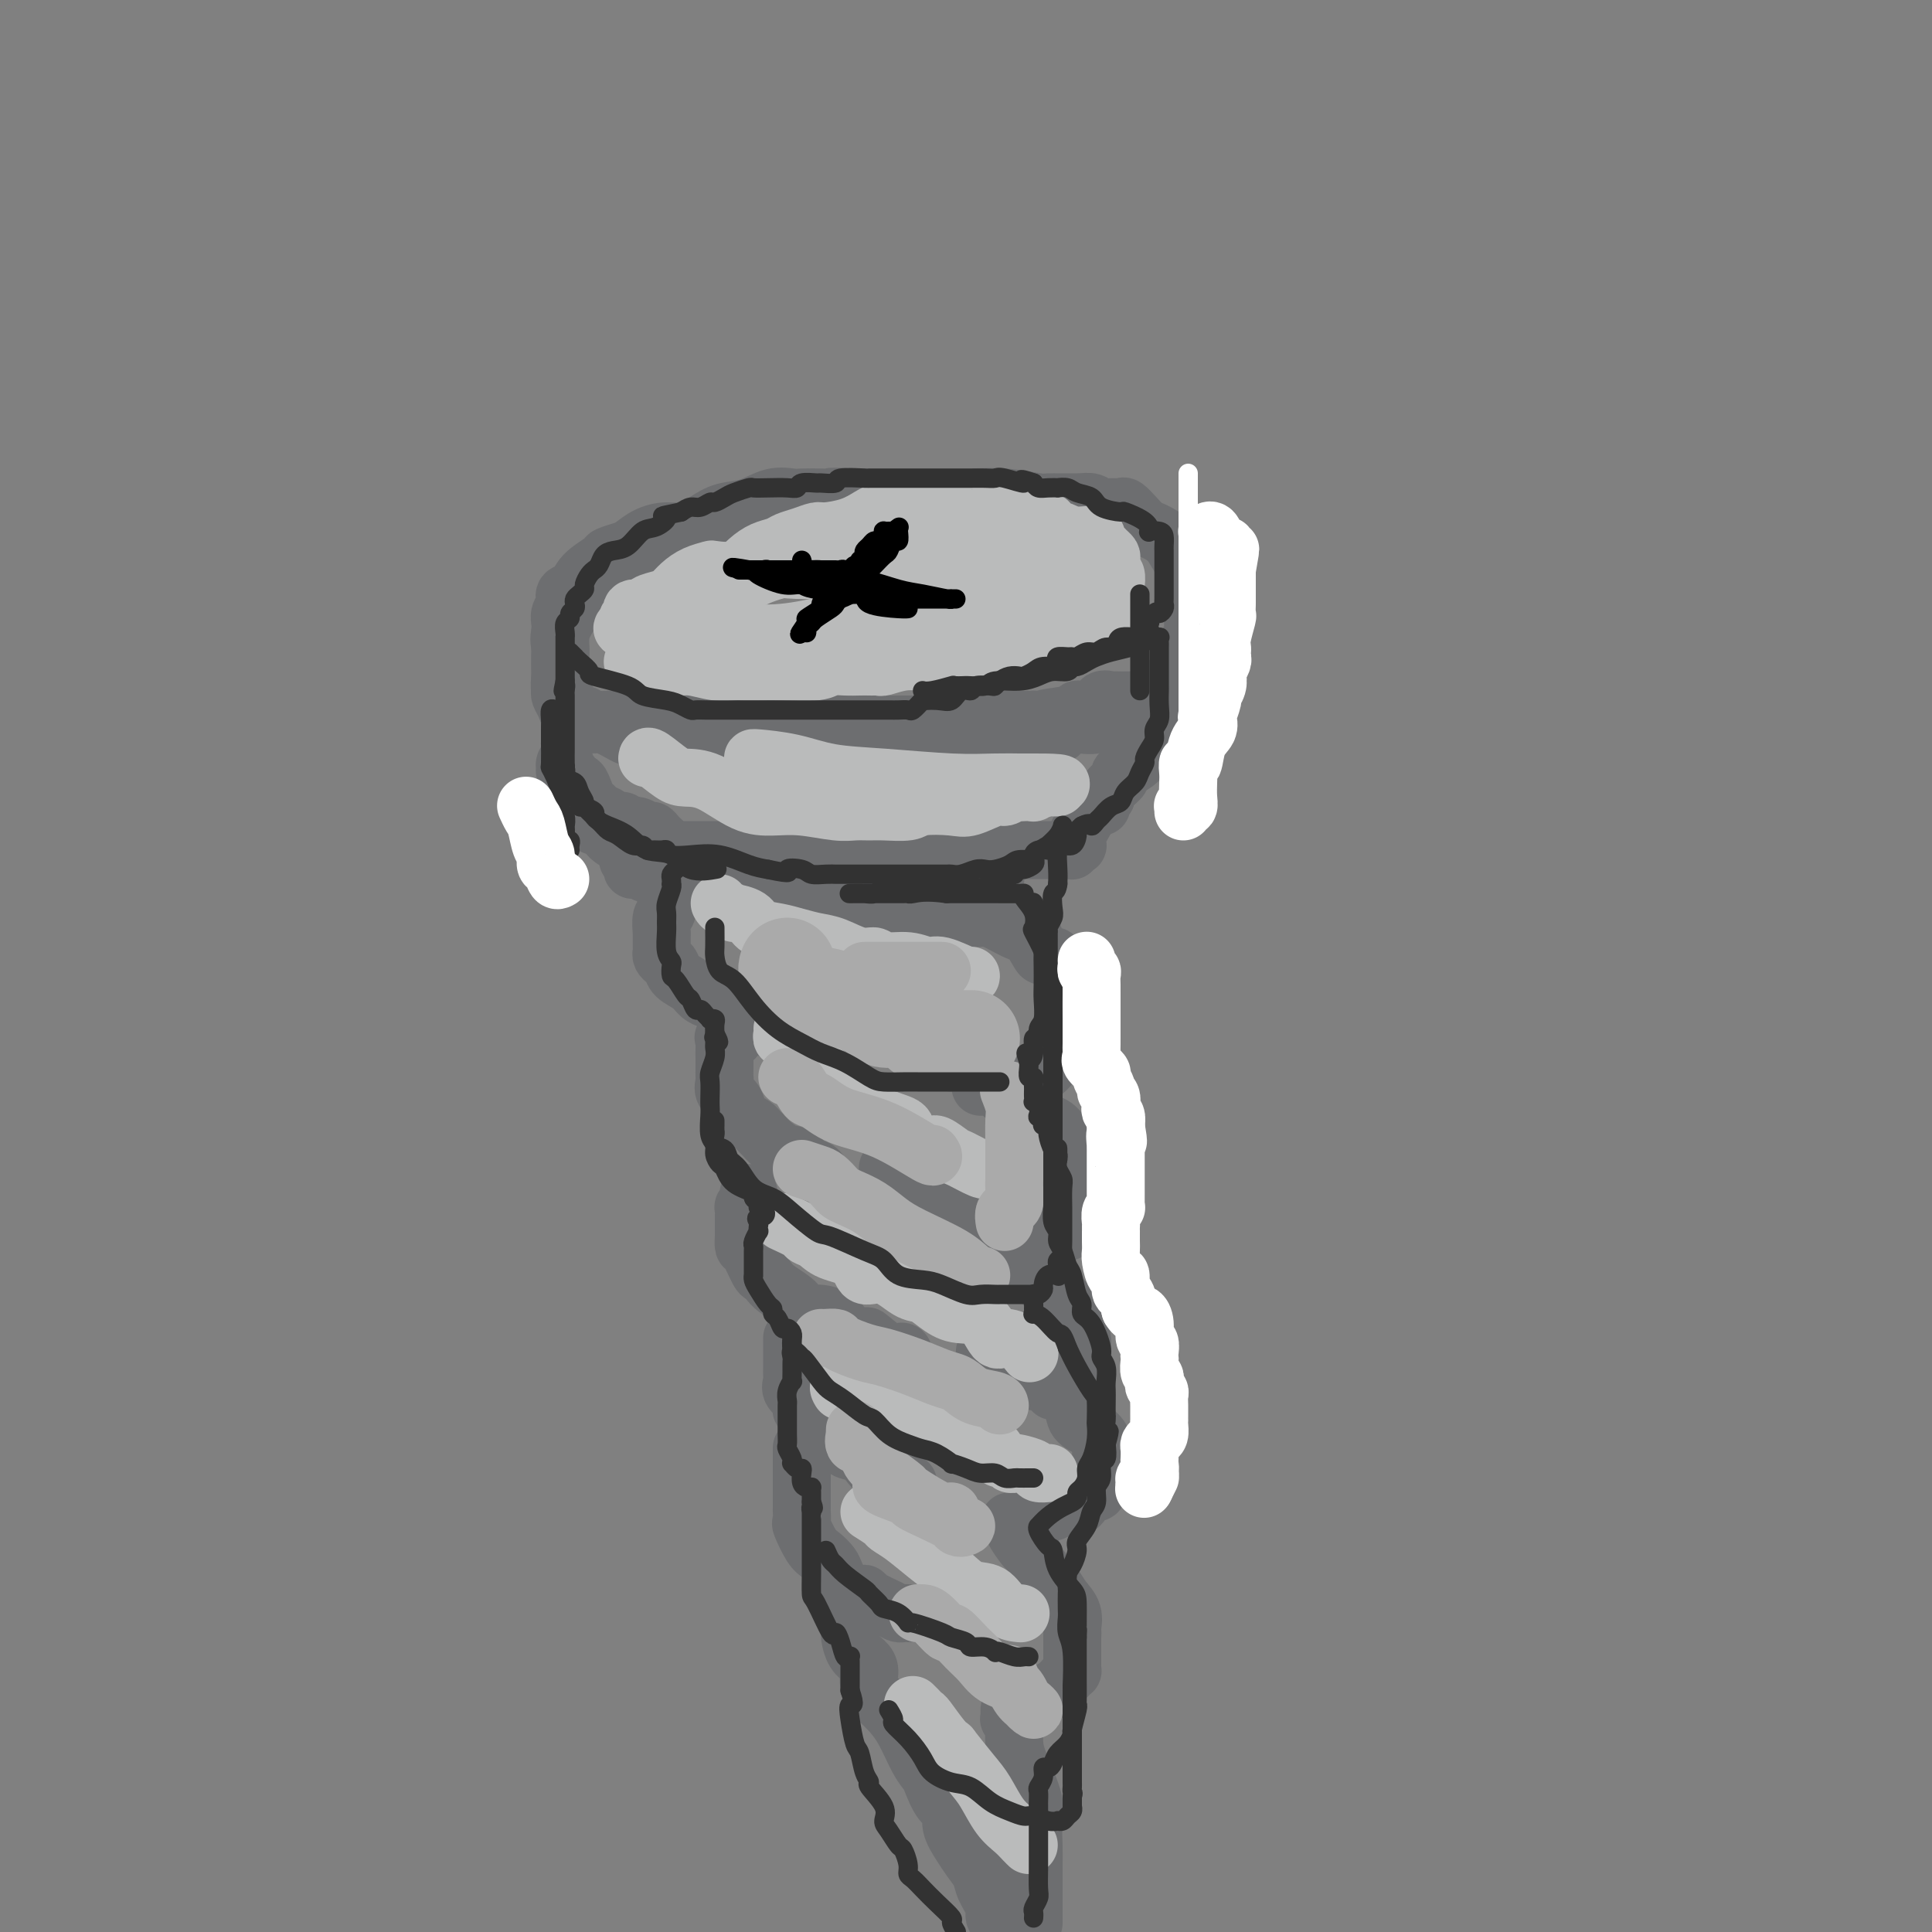 <svg viewBox='0 0 400 400' version='1.1' xmlns='http://www.w3.org/2000/svg' xmlns:xlink='http://www.w3.org/1999/xlink'><rect x="0" y="0" width="400" height="400" fill="#808080" stroke="none"/><g fill='none' stroke='rgb(109,110,112)' stroke-width='12' stroke-linecap='round' stroke-linejoin='round'><path d='M172,105c-0.742,0.002 -1.484,0.004 -2,0c-0.516,-0.004 -0.805,-0.012 -1,0c-0.195,0.012 -0.296,0.046 -1,0c-0.704,-0.046 -2.013,-0.171 -3,0c-0.987,0.171 -1.654,0.637 -3,1c-1.346,0.363 -3.372,0.623 -5,1c-1.628,0.377 -2.860,0.872 -4,1c-1.140,0.128 -2.190,-0.112 -3,0c-0.810,0.112 -1.382,0.576 -3,1c-1.618,0.424 -4.283,0.809 -6,1c-1.717,0.191 -2.487,0.188 -4,1c-1.513,0.812 -3.770,2.441 -5,3c-1.230,0.559 -1.432,0.050 -2,0c-0.568,-0.050 -1.503,0.360 -2,1c-0.497,0.640 -0.557,1.509 -1,2c-0.443,0.491 -1.269,0.605 -2,1c-0.731,0.395 -1.366,1.071 -2,2c-0.634,0.929 -1.266,2.112 -2,3c-0.734,0.888 -1.570,1.483 -2,2c-0.430,0.517 -0.455,0.956 -1,2c-0.545,1.044 -1.610,2.693 -2,4c-0.390,1.307 -0.104,2.273 0,3c0.104,0.727 0.027,1.216 0,2c-0.027,0.784 -0.004,1.862 0,3c0.004,1.138 -0.011,2.336 0,3c0.011,0.664 0.048,0.795 0,1c-0.048,0.205 -0.181,0.486 0,1c0.181,0.514 0.677,1.261 1,2c0.323,0.739 0.471,1.468 1,2c0.529,0.532 1.437,0.866 2,1c0.563,0.134 0.782,0.067 1,0'/><path d='M121,149c1.008,0.720 1.530,1.020 2,1c0.470,-0.020 0.890,-0.359 2,0c1.110,0.359 2.911,1.416 4,2c1.089,0.584 1.466,0.696 3,1c1.534,0.304 4.227,0.799 6,1c1.773,0.201 2.627,0.106 4,0c1.373,-0.106 3.264,-0.225 5,0c1.736,0.225 3.317,0.792 5,1c1.683,0.208 3.468,0.056 5,0c1.532,-0.056 2.809,-0.015 4,0c1.191,0.015 2.294,0.004 3,0c0.706,-0.004 1.016,-0.001 2,0c0.984,0.001 2.643,0.000 4,0c1.357,-0.000 2.413,-0.000 4,0c1.587,0.000 3.705,0.000 5,0c1.295,-0.000 1.767,-0.000 4,0c2.233,0.000 6.226,0.000 9,0c2.774,-0.000 4.328,-0.002 6,0c1.672,0.002 3.460,0.007 5,0c1.540,-0.007 2.830,-0.026 4,0c1.170,0.026 2.220,0.095 3,0c0.780,-0.095 1.289,-0.355 2,-1c0.711,-0.645 1.623,-1.673 3,-2c1.377,-0.327 3.219,0.049 4,0c0.781,-0.049 0.502,-0.524 1,-1c0.498,-0.476 1.773,-0.954 3,-1c1.227,-0.046 2.406,0.338 4,0c1.594,-0.338 3.602,-1.400 5,-2c1.398,-0.600 2.184,-0.738 3,-1c0.816,-0.262 1.662,-0.646 2,-1c0.338,-0.354 0.169,-0.677 0,-1'/><path d='M237,145c4.250,-1.682 1.376,-0.888 1,-1c-0.376,-0.112 1.746,-1.132 3,-2c1.254,-0.868 1.642,-1.585 2,-2c0.358,-0.415 0.688,-0.529 1,-1c0.312,-0.471 0.605,-1.298 1,-2c0.395,-0.702 0.890,-1.278 1,-2c0.110,-0.722 -0.166,-1.588 0,-2c0.166,-0.412 0.774,-0.368 1,-1c0.226,-0.632 0.068,-1.940 0,-3c-0.068,-1.060 -0.048,-1.873 0,-3c0.048,-1.127 0.122,-2.568 0,-4c-0.122,-1.432 -0.441,-2.855 -1,-4c-0.559,-1.145 -1.357,-2.011 -2,-3c-0.643,-0.989 -1.132,-2.101 -2,-3c-0.868,-0.899 -2.116,-1.586 -3,-2c-0.884,-0.414 -1.406,-0.556 -2,-1c-0.594,-0.444 -1.261,-1.190 -2,-2c-0.739,-0.810 -1.549,-1.685 -2,-2c-0.451,-0.315 -0.543,-0.070 -1,0c-0.457,0.070 -1.279,-0.034 -2,0c-0.721,0.034 -1.340,0.206 -2,0c-0.660,-0.206 -1.360,-0.791 -2,-1c-0.640,-0.209 -1.219,-0.042 -3,0c-1.781,0.042 -4.763,-0.041 -6,0c-1.237,0.041 -0.728,0.207 -2,0c-1.272,-0.207 -4.325,-0.788 -7,-1c-2.675,-0.212 -4.974,-0.057 -7,0c-2.026,0.057 -3.780,0.015 -6,0c-2.220,-0.015 -4.905,-0.004 -7,0c-2.095,0.004 -3.598,0.001 -5,0c-1.402,-0.001 -2.701,-0.001 -4,0'/><path d='M179,103c-9.591,-0.310 -6.567,-0.085 -6,0c0.567,0.085 -1.323,0.030 -3,0c-1.677,-0.030 -3.141,-0.034 -4,0c-0.859,0.034 -1.114,0.106 -2,0c-0.886,-0.106 -2.403,-0.389 -4,0c-1.597,0.389 -3.273,1.448 -5,2c-1.727,0.552 -3.505,0.595 -5,1c-1.495,0.405 -2.708,1.173 -4,2c-1.292,0.827 -2.662,1.713 -4,2c-1.338,0.287 -2.643,-0.025 -4,0c-1.357,0.025 -2.766,0.386 -4,1c-1.234,0.614 -2.292,1.479 -3,2c-0.708,0.521 -1.067,0.696 -2,1c-0.933,0.304 -2.440,0.735 -3,1c-0.560,0.265 -0.173,0.364 -1,1c-0.827,0.636 -2.866,1.808 -4,3c-1.134,1.192 -1.361,2.403 -2,3c-0.639,0.597 -1.688,0.581 -2,1c-0.312,0.419 0.112,1.272 0,2c-0.112,0.728 -0.762,1.331 -1,2c-0.238,0.669 -0.064,1.405 0,2c0.064,0.595 0.017,1.050 0,2c-0.017,0.950 -0.006,2.394 0,3c0.006,0.606 0.006,0.372 0,1c-0.006,0.628 -0.017,2.118 0,3c0.017,0.882 0.064,1.157 0,2c-0.064,0.843 -0.238,2.253 0,3c0.238,0.747 0.889,0.829 1,1c0.111,0.171 -0.316,0.431 0,1c0.316,0.569 1.376,1.448 2,2c0.624,0.552 0.812,0.776 1,1'/><path d='M120,148c0.794,0.708 0.780,-0.020 1,0c0.220,0.020 0.673,0.790 2,1c1.327,0.210 3.526,-0.140 5,0c1.474,0.140 2.223,0.770 3,1c0.777,0.230 1.583,0.062 3,0c1.417,-0.062 3.446,-0.017 5,0c1.554,0.017 2.632,0.004 4,0c1.368,-0.004 3.025,-0.001 5,0c1.975,0.001 4.266,0.000 6,0c1.734,-0.000 2.910,-0.000 4,0c1.090,0.000 2.095,0.000 3,0c0.905,-0.000 1.712,-0.000 3,0c1.288,0.000 3.058,0.000 4,0c0.942,-0.000 1.056,-0.000 2,0c0.944,0.000 2.717,0.000 4,0c1.283,-0.000 2.076,0.000 3,0c0.924,-0.000 1.978,-0.000 3,0c1.022,0.000 2.010,0.000 3,0c0.990,-0.000 1.980,-0.000 3,0c1.020,0.000 2.071,0.000 3,0c0.929,-0.000 1.738,-0.000 3,0c1.262,0.000 2.979,0.001 4,0c1.021,-0.001 1.346,-0.004 2,0c0.654,0.004 1.639,0.015 3,0c1.361,-0.015 3.100,-0.057 4,0c0.900,0.057 0.963,0.211 1,0c0.037,-0.211 0.049,-0.789 1,-1c0.951,-0.211 2.843,-0.057 4,0c1.157,0.057 1.581,0.015 2,0c0.419,-0.015 0.834,-0.004 1,0c0.166,0.004 0.083,0.002 0,0'/><path d='M214,149c15.010,0.200 5.535,0.199 3,0c-2.535,-0.199 1.868,-0.597 4,-1c2.132,-0.403 1.991,-0.812 2,-1c0.009,-0.188 0.168,-0.156 1,0c0.832,0.156 2.336,0.434 3,0c0.664,-0.434 0.489,-1.580 1,-2c0.511,-0.420 1.709,-0.112 2,0c0.291,0.112 -0.325,0.030 0,0c0.325,-0.030 1.591,-0.008 2,0c0.409,0.008 -0.040,0.002 0,0c0.040,-0.002 0.570,-0.001 1,0c0.430,0.001 0.760,0.000 1,0c0.240,-0.000 0.390,-0.001 1,0c0.610,0.001 1.680,0.003 2,0c0.320,-0.003 -0.110,-0.012 0,0c0.110,0.012 0.762,0.044 1,0c0.238,-0.044 0.064,-0.166 0,0c-0.064,0.166 -0.017,0.619 0,1c0.017,0.381 0.005,0.690 0,1c-0.005,0.310 -0.004,0.621 0,1c0.004,0.379 0.011,0.825 0,1c-0.011,0.175 -0.039,0.078 0,1c0.039,0.922 0.146,2.862 0,4c-0.146,1.138 -0.543,1.474 -1,2c-0.457,0.526 -0.973,1.243 -2,2c-1.027,0.757 -2.564,1.553 -3,2c-0.436,0.447 0.229,0.543 0,1c-0.229,0.457 -1.351,1.273 -2,2c-0.649,0.727 -0.824,1.363 -1,2'/><path d='M229,165c-1.526,2.137 -0.840,1.978 -1,2c-0.160,0.022 -1.166,0.225 -2,1c-0.834,0.775 -1.495,2.120 -2,3c-0.505,0.880 -0.853,1.293 -1,2c-0.147,0.707 -0.092,1.706 0,2c0.092,0.294 0.220,-0.117 0,0c-0.220,0.117 -0.788,0.764 -1,1c-0.212,0.236 -0.068,0.063 0,0c0.068,-0.063 0.059,-0.017 -1,0c-1.059,0.017 -3.169,0.005 -5,0c-1.831,-0.005 -3.382,-0.001 -5,0c-1.618,0.001 -3.302,0.000 -5,0c-1.698,-0.000 -3.409,-0.000 -5,0c-1.591,0.000 -3.063,0.000 -4,0c-0.937,-0.000 -1.338,-0.000 -2,0c-0.662,0.000 -1.583,0.000 -2,0c-0.417,-0.000 -0.329,-0.000 -1,0c-0.671,0.000 -2.101,0.000 -3,0c-0.899,-0.000 -1.266,-0.000 -3,0c-1.734,0.000 -4.835,0.000 -6,0c-1.165,-0.000 -0.395,-0.000 -1,0c-0.605,0.000 -2.586,0.000 -4,0c-1.414,-0.000 -2.261,-0.000 -3,0c-0.739,0.000 -1.369,0.000 -2,0'/><path d='M170,176c-8.556,0.155 -3.446,0.041 -2,0c1.446,-0.041 -0.773,-0.011 -2,0c-1.227,0.011 -1.463,0.003 -2,0c-0.537,-0.003 -1.376,-0.001 -2,0c-0.624,0.001 -1.035,0.000 -2,0c-0.965,-0.000 -2.486,-0.000 -4,0c-1.514,0.000 -3.020,0.000 -4,0c-0.980,-0.000 -1.432,-0.000 -2,0c-0.568,0.000 -1.250,0.000 -2,0c-0.750,-0.000 -1.566,-0.000 -2,0c-0.434,0.000 -0.484,0.000 -1,0c-0.516,-0.000 -1.497,0.000 -2,0c-0.503,-0.000 -0.529,-0.000 -1,0c-0.471,0.000 -1.387,0.000 -2,0c-0.613,-0.000 -0.924,-0.000 -1,0c-0.076,0.000 0.081,0.000 0,0c-0.081,-0.000 -0.402,-0.000 -1,0c-0.598,0.000 -1.473,0.001 -2,0c-0.527,-0.001 -0.706,-0.002 -1,0c-0.294,0.002 -0.702,0.009 -1,0c-0.298,-0.009 -0.484,-0.035 -1,0c-0.516,0.035 -1.361,0.129 -2,0c-0.639,-0.129 -1.070,-0.481 -2,-1c-0.930,-0.519 -2.357,-1.203 -3,-2c-0.643,-0.797 -0.501,-1.706 -1,-2c-0.499,-0.294 -1.640,0.028 -2,0c-0.360,-0.028 0.061,-0.405 0,-1c-0.061,-0.595 -0.604,-1.407 -1,-2c-0.396,-0.593 -0.645,-0.967 -1,-1c-0.355,-0.033 -0.816,0.276 -1,0c-0.184,-0.276 -0.092,-1.138 0,-2'/><path d='M120,165c-0.857,-1.210 -1.498,-1.235 -2,-2c-0.502,-0.765 -0.864,-2.270 -1,-3c-0.136,-0.730 -0.048,-0.685 0,-1c0.048,-0.315 0.054,-0.990 0,-1c-0.054,-0.010 -0.169,0.644 0,1c0.169,0.356 0.622,0.413 1,1c0.378,0.587 0.679,1.702 1,2c0.321,0.298 0.660,-0.222 1,0c0.340,0.222 0.681,1.187 1,2c0.319,0.813 0.615,1.474 1,2c0.385,0.526 0.859,0.915 1,1c0.141,0.085 -0.050,-0.135 0,0c0.050,0.135 0.342,0.625 1,1c0.658,0.375 1.683,0.636 2,1c0.317,0.364 -0.072,0.832 0,1c0.072,0.168 0.607,0.035 1,0c0.393,-0.035 0.644,0.029 1,0c0.356,-0.029 0.816,-0.151 1,0c0.184,0.151 0.092,0.576 0,1'/><path d='M129,171c2.108,1.697 1.377,0.440 1,0c-0.377,-0.440 -0.399,-0.063 0,0c0.399,0.063 1.221,-0.190 2,0c0.779,0.190 1.515,0.822 2,1c0.485,0.178 0.718,-0.097 1,0c0.282,0.097 0.615,0.564 1,1c0.385,0.436 0.824,0.839 1,1c0.176,0.161 0.088,0.081 0,0'/><path d='M130,178c0.419,0.312 0.837,0.623 1,1c0.163,0.377 0.070,0.818 0,1c-0.070,0.182 -0.118,0.105 0,0c0.118,-0.105 0.402,-0.238 1,0c0.598,0.238 1.512,0.848 2,1c0.488,0.152 0.551,-0.156 1,0c0.449,0.156 1.283,0.774 2,1c0.717,0.226 1.318,0.061 2,0c0.682,-0.061 1.444,-0.016 2,0c0.556,0.016 0.905,0.004 2,0c1.095,-0.004 2.937,-0.001 4,0c1.063,0.001 1.347,0.000 2,0c0.653,-0.000 1.677,-0.000 3,0c1.323,0.000 2.947,0.000 4,0c1.053,-0.000 1.536,-0.000 3,0c1.464,0.000 3.907,0.000 5,0c1.093,-0.000 0.834,-0.000 2,0c1.166,0.000 3.756,0.000 5,0c1.244,-0.000 1.142,-0.000 2,0c0.858,0.000 2.676,0.000 4,0c1.324,-0.000 2.152,-0.000 3,0c0.848,0.000 1.715,0.000 3,0c1.285,-0.000 2.988,-0.000 4,0c1.012,0.000 1.332,0.000 2,0c0.668,-0.000 1.685,-0.000 3,0c1.315,0.000 2.930,0.000 4,0c1.070,-0.000 1.596,-0.000 2,0c0.404,0.000 0.687,0.000 1,0c0.313,-0.000 0.657,-0.000 1,0'/><path d='M200,182c9.570,0.000 2.995,0.000 1,0c-1.995,0.000 0.590,0.000 2,0c1.410,0.000 1.646,0.000 2,0c0.354,0.000 0.827,-0.000 1,0c0.173,0.000 0.047,0.000 0,0c-0.047,0.000 -0.013,0.000 0,0c0.013,0.000 0.007,0.000 0,0'/><path d='M139,184c0.111,-0.212 0.222,-0.424 0,0c-0.222,0.424 -0.777,1.484 -1,2c-0.223,0.516 -0.112,0.488 0,1c0.112,0.512 0.226,1.565 0,2c-0.226,0.435 -0.793,0.253 -1,1c-0.207,0.747 -0.055,2.424 0,3c0.055,0.576 0.014,0.052 0,0c-0.014,-0.052 -0.001,0.367 0,1c0.001,0.633 -0.010,1.478 0,2c0.010,0.522 0.042,0.720 0,1c-0.042,0.280 -0.159,0.641 0,1c0.159,0.359 0.595,0.716 1,1c0.405,0.284 0.781,0.497 1,1c0.219,0.503 0.283,1.298 1,2c0.717,0.702 2.089,1.312 3,2c0.911,0.688 1.362,1.455 2,2c0.638,0.545 1.464,0.867 2,1c0.536,0.133 0.781,0.077 1,0c0.219,-0.077 0.411,-0.174 1,0c0.589,0.174 1.575,0.619 2,1c0.425,0.381 0.289,0.697 1,1c0.711,0.303 2.271,0.592 3,1c0.729,0.408 0.628,0.934 1,1c0.372,0.066 1.215,-0.328 2,0c0.785,0.328 1.510,1.380 2,2c0.490,0.620 0.745,0.810 1,1'/><path d='M161,214c3.267,1.867 0.933,0.533 0,0c-0.933,-0.533 -0.467,-0.267 0,0'/><path d='M152,213c-0.061,0.313 -0.121,0.626 0,1c0.121,0.374 0.425,0.810 0,1c-0.425,0.190 -1.578,0.133 -2,0c-0.422,-0.133 -0.113,-0.344 0,0c0.113,0.344 0.031,1.243 0,2c-0.031,0.757 -0.010,1.372 0,2c0.010,0.628 0.009,1.269 0,2c-0.009,0.731 -0.027,1.551 0,2c0.027,0.449 0.100,0.526 0,1c-0.100,0.474 -0.374,1.345 0,2c0.374,0.655 1.396,1.093 2,2c0.604,0.907 0.791,2.284 1,3c0.209,0.716 0.439,0.772 1,1c0.561,0.228 1.454,0.629 2,1c0.546,0.371 0.747,0.711 1,1c0.253,0.289 0.559,0.525 1,1c0.441,0.475 1.016,1.188 2,2c0.984,0.812 2.375,1.724 3,2c0.625,0.276 0.482,-0.085 1,0c0.518,0.085 1.698,0.615 2,1c0.302,0.385 -0.273,0.625 0,1c0.273,0.375 1.393,0.884 2,1c0.607,0.116 0.702,-0.161 1,0c0.298,0.161 0.799,0.760 1,1c0.201,0.240 0.100,0.120 0,0'/><path d='M155,247c0.113,0.718 0.226,1.435 0,2c-0.226,0.565 -0.793,0.977 -1,1c-0.207,0.023 -0.056,-0.344 0,0c0.056,0.344 0.015,1.400 0,2c-0.015,0.600 -0.005,0.743 0,1c0.005,0.257 0.003,0.629 0,1c-0.003,0.371 -0.008,0.741 0,1c0.008,0.259 0.030,0.409 0,1c-0.030,0.591 -0.110,1.625 0,2c0.110,0.375 0.411,0.091 1,1c0.589,0.909 1.465,3.009 2,4c0.535,0.991 0.729,0.872 1,1c0.271,0.128 0.620,0.502 1,1c0.380,0.498 0.791,1.119 2,2c1.209,0.881 3.214,2.023 4,3c0.786,0.977 0.351,1.790 1,2c0.649,0.210 2.380,-0.181 4,0c1.620,0.181 3.127,0.935 4,2c0.873,1.065 1.112,2.439 2,3c0.888,0.561 2.424,0.307 3,0c0.576,-0.307 0.193,-0.667 1,0c0.807,0.667 2.805,2.361 4,3c1.195,0.639 1.588,0.223 2,0c0.412,-0.223 0.842,-0.252 1,0c0.158,0.252 0.045,0.786 0,1c-0.045,0.214 -0.023,0.107 0,0'/><path d='M164,277c-0.000,0.319 -0.000,0.639 0,1c0.000,0.361 0.001,0.764 0,1c-0.001,0.236 -0.002,0.304 0,1c0.002,0.696 0.009,2.021 0,3c-0.009,0.979 -0.033,1.614 0,2c0.033,0.386 0.123,0.525 0,1c-0.123,0.475 -0.458,1.287 0,2c0.458,0.713 1.709,1.328 2,2c0.291,0.672 -0.380,1.403 0,2c0.380,0.597 1.810,1.062 3,2c1.190,0.938 2.140,2.349 3,3c0.860,0.651 1.630,0.541 2,1c0.370,0.459 0.339,1.486 1,2c0.661,0.514 2.012,0.515 3,1c0.988,0.485 1.612,1.455 2,2c0.388,0.545 0.539,0.667 1,1c0.461,0.333 1.233,0.878 2,1c0.767,0.122 1.530,-0.177 2,0c0.470,0.177 0.648,0.832 1,1c0.352,0.168 0.878,-0.151 1,0c0.122,0.151 -0.159,0.771 0,1c0.159,0.229 0.760,0.065 1,0c0.240,-0.065 0.120,-0.033 0,0'/><path d='M166,300c0.000,-0.203 0.000,-0.405 0,0c-0.000,0.405 -0.000,1.418 0,2c0.000,0.582 0.000,0.734 0,1c-0.000,0.266 -0.000,0.645 0,1c0.000,0.355 0.000,0.684 0,1c-0.000,0.316 -0.000,0.619 0,1c0.000,0.381 0.000,0.842 0,1c-0.000,0.158 -0.002,0.014 0,1c0.002,0.986 0.006,3.101 0,4c-0.006,0.899 -0.024,0.583 0,1c0.024,0.417 0.090,1.568 0,2c-0.090,0.432 -0.337,0.145 0,1c0.337,0.855 1.258,2.852 2,4c0.742,1.148 1.305,1.446 2,2c0.695,0.554 1.521,1.363 2,2c0.479,0.637 0.612,1.101 1,2c0.388,0.899 1.031,2.233 2,3c0.969,0.767 2.263,0.966 3,1c0.737,0.034 0.918,-0.096 1,0c0.082,0.096 0.064,0.418 1,1c0.936,0.582 2.825,1.424 4,2c1.175,0.576 1.634,0.886 2,1c0.366,0.114 0.637,0.031 1,0c0.363,-0.031 0.818,-0.009 1,0c0.182,0.009 0.091,0.004 0,0'/><path d='M176,336c-0.004,0.855 -0.009,1.710 0,2c0.009,0.290 0.031,0.016 0,0c-0.031,-0.016 -0.115,0.225 0,1c0.115,0.775 0.429,2.084 1,3c0.571,0.916 1.398,1.437 2,2c0.602,0.563 0.979,1.166 1,2c0.021,0.834 -0.314,1.900 0,3c0.314,1.100 1.278,2.235 2,3c0.722,0.765 1.201,1.162 2,2c0.799,0.838 1.918,2.119 3,4c1.082,1.881 2.126,4.362 3,6c0.874,1.638 1.577,2.433 2,3c0.423,0.567 0.564,0.907 1,2c0.436,1.093 1.166,2.939 2,4c0.834,1.061 1.772,1.337 2,2c0.228,0.663 -0.253,1.712 0,3c0.253,1.288 1.239,2.814 2,4c0.761,1.186 1.298,2.032 2,3c0.702,0.968 1.569,2.058 2,3c0.431,0.942 0.425,1.737 1,3c0.575,1.263 1.732,2.994 2,4c0.268,1.006 -0.352,1.287 0,2c0.352,0.713 1.676,1.856 3,3'/><path d='M214,398c-0.000,0.184 -0.000,0.368 0,0c0.000,-0.368 0.000,-1.287 0,-2c-0.000,-0.713 -0.001,-1.218 0,-2c0.001,-0.782 0.003,-1.839 0,-3c-0.003,-1.161 -0.011,-2.425 0,-4c0.011,-1.575 0.042,-3.461 0,-5c-0.042,-1.539 -0.155,-2.731 0,-4c0.155,-1.269 0.578,-2.615 0,-5c-0.578,-2.385 -2.159,-5.810 -3,-8c-0.841,-2.190 -0.943,-3.146 -1,-4c-0.057,-0.854 -0.068,-1.604 0,-2c0.068,-0.396 0.214,-0.436 0,-1c-0.214,-0.564 -0.789,-1.653 -1,-2c-0.211,-0.347 -0.056,0.048 0,0c0.056,-0.048 0.015,-0.538 0,-1c-0.015,-0.462 -0.003,-0.896 0,-1c0.003,-0.104 -0.003,0.123 0,0c0.003,-0.123 0.014,-0.596 1,-1c0.986,-0.404 2.946,-0.738 4,-1c1.054,-0.262 1.200,-0.452 2,-1c0.800,-0.548 2.253,-1.452 3,-2c0.747,-0.548 0.789,-0.738 1,-1c0.211,-0.262 0.593,-0.596 1,-1c0.407,-0.404 0.841,-0.880 1,-1c0.159,-0.120 0.043,0.114 0,0c-0.043,-0.114 -0.011,-0.577 0,-1c0.011,-0.423 0.003,-0.806 0,-1c-0.003,-0.194 -0.001,-0.198 0,-1c0.001,-0.802 0.000,-2.401 0,-4'/><path d='M222,339c0.128,-1.548 -0.053,-1.419 0,-2c0.053,-0.581 0.341,-1.871 0,-3c-0.341,-1.129 -1.310,-2.096 -2,-3c-0.690,-0.904 -1.101,-1.746 -2,-3c-0.899,-1.254 -2.287,-2.921 -3,-4c-0.713,-1.079 -0.751,-1.571 -1,-2c-0.249,-0.429 -0.708,-0.794 -1,-1c-0.292,-0.206 -0.419,-0.251 -1,-1c-0.581,-0.749 -1.618,-2.202 -2,-3c-0.382,-0.798 -0.109,-0.942 0,-1c0.109,-0.058 0.055,-0.029 0,0'/><path d='M209,315c0.439,-0.005 0.879,-0.009 1,0c0.121,0.009 -0.076,0.032 0,0c0.076,-0.032 0.424,-0.117 1,0c0.576,0.117 1.380,0.438 2,0c0.620,-0.438 1.055,-1.633 2,-2c0.945,-0.367 2.400,0.096 3,0c0.600,-0.096 0.345,-0.752 1,-1c0.655,-0.248 2.222,-0.090 3,0c0.778,0.090 0.769,0.112 1,0c0.231,-0.112 0.702,-0.359 1,-1c0.298,-0.641 0.423,-1.677 1,-2c0.577,-0.323 1.605,0.068 2,0c0.395,-0.068 0.159,-0.596 0,-1c-0.159,-0.404 -0.239,-0.684 0,-1c0.239,-0.316 0.796,-0.669 1,-1c0.204,-0.331 0.056,-0.641 0,-1c-0.056,-0.359 -0.020,-0.768 0,-1c0.020,-0.232 0.023,-0.288 0,-1c-0.023,-0.712 -0.071,-2.080 0,-3c0.071,-0.920 0.260,-1.390 0,-2c-0.260,-0.610 -0.970,-1.358 -2,-2c-1.030,-0.642 -2.379,-1.177 -3,-2c-0.621,-0.823 -0.512,-1.936 -1,-3c-0.488,-1.064 -1.573,-2.081 -3,-3c-1.427,-0.919 -3.197,-1.741 -4,-2c-0.803,-0.259 -0.639,0.046 -1,0c-0.361,-0.046 -1.246,-0.442 -2,-1c-0.754,-0.558 -1.377,-1.279 -2,-2'/><path d='M210,283c-2.200,-1.399 -1.700,-0.897 -2,-1c-0.300,-0.103 -1.400,-0.811 -2,-1c-0.600,-0.189 -0.700,0.141 -1,0c-0.300,-0.141 -0.800,-0.755 -1,-1c-0.200,-0.245 -0.100,-0.123 0,0'/><path d='M218,288c0.478,0.017 0.955,0.035 1,0c0.045,-0.035 -0.343,-0.121 0,0c0.343,0.121 1.416,0.450 2,0c0.584,-0.450 0.678,-1.677 1,-2c0.322,-0.323 0.871,0.259 1,0c0.129,-0.259 -0.162,-1.359 0,-2c0.162,-0.641 0.776,-0.821 1,-1c0.224,-0.179 0.057,-0.355 0,-1c-0.057,-0.645 -0.004,-1.757 0,-2c0.004,-0.243 -0.043,0.384 0,0c0.043,-0.384 0.174,-1.777 0,-3c-0.174,-1.223 -0.653,-2.275 -1,-3c-0.347,-0.725 -0.561,-1.124 -1,-2c-0.439,-0.876 -1.104,-2.229 -2,-3c-0.896,-0.771 -2.025,-0.961 -3,-2c-0.975,-1.039 -1.798,-2.927 -3,-4c-1.202,-1.073 -2.784,-1.330 -4,-2c-1.216,-0.670 -2.067,-1.755 -3,-3c-0.933,-1.245 -1.950,-2.652 -3,-3c-1.050,-0.348 -2.134,0.363 -3,0c-0.866,-0.363 -1.516,-1.802 -3,-3c-1.484,-1.198 -3.803,-2.157 -5,-3c-1.197,-0.843 -1.274,-1.571 -2,-2c-0.726,-0.429 -2.102,-0.558 -3,-1c-0.898,-0.442 -1.319,-1.196 -2,-2c-0.681,-0.804 -1.623,-1.658 -2,-2c-0.377,-0.342 -0.188,-0.171 0,0'/><path d='M206,255c0.760,-0.000 1.520,-0.000 2,0c0.480,0.000 0.680,0.000 1,0c0.320,-0.000 0.761,-0.001 1,0c0.239,0.001 0.277,0.002 1,0c0.723,-0.002 2.130,-0.007 3,0c0.870,0.007 1.204,0.028 2,0c0.796,-0.028 2.055,-0.104 3,0c0.945,0.104 1.578,0.389 2,0c0.422,-0.389 0.635,-1.452 1,-2c0.365,-0.548 0.882,-0.581 1,-1c0.118,-0.419 -0.165,-1.225 0,-2c0.165,-0.775 0.776,-1.520 1,-2c0.224,-0.480 0.060,-0.694 0,-1c-0.060,-0.306 -0.017,-0.704 0,-1c0.017,-0.296 0.009,-0.492 0,-1c-0.009,-0.508 -0.017,-1.330 0,-2c0.017,-0.670 0.059,-1.189 0,-2c-0.059,-0.811 -0.219,-1.914 -1,-3c-0.781,-1.086 -2.182,-2.156 -3,-3c-0.818,-0.844 -1.053,-1.461 -2,-2c-0.947,-0.539 -2.605,-0.999 -4,-2c-1.395,-1.001 -2.527,-2.543 -3,-3c-0.473,-0.457 -0.285,0.172 -1,0c-0.715,-0.172 -2.331,-1.146 -3,-2c-0.669,-0.854 -0.389,-1.588 -1,-2c-0.611,-0.412 -2.111,-0.503 -3,-1c-0.889,-0.497 -1.166,-1.401 -2,-2c-0.834,-0.599 -2.225,-0.892 -3,-1c-0.775,-0.108 -0.936,-0.031 -1,0c-0.064,0.031 -0.032,0.015 0,0'/><path d='M203,225c0.177,-0.002 0.355,-0.003 1,0c0.645,0.003 1.758,0.012 2,0c0.242,-0.012 -0.388,-0.043 0,0c0.388,0.043 1.795,0.162 3,0c1.205,-0.162 2.207,-0.605 3,-1c0.793,-0.395 1.378,-0.743 2,-1c0.622,-0.257 1.281,-0.422 2,-1c0.719,-0.578 1.498,-1.568 2,-2c0.502,-0.432 0.727,-0.305 1,-1c0.273,-0.695 0.595,-2.213 1,-3c0.405,-0.787 0.893,-0.844 1,-1c0.107,-0.156 -0.168,-0.412 0,-1c0.168,-0.588 0.780,-1.509 1,-2c0.220,-0.491 0.048,-0.552 0,-1c-0.048,-0.448 0.027,-1.283 0,-2c-0.027,-0.717 -0.158,-1.316 0,-2c0.158,-0.684 0.604,-1.453 0,-3c-0.604,-1.547 -2.257,-3.871 -3,-5c-0.743,-1.129 -0.575,-1.062 -1,-1c-0.425,0.062 -1.442,0.120 -2,0c-0.558,-0.120 -0.656,-0.417 -1,-1c-0.344,-0.583 -0.935,-1.453 -1,-2c-0.065,-0.547 0.396,-0.772 0,-1c-0.396,-0.228 -1.648,-0.457 -3,-1c-1.352,-0.543 -2.804,-1.398 -4,-2c-1.196,-0.602 -2.135,-0.951 -3,-1c-0.865,-0.049 -1.654,0.203 -3,0c-1.346,-0.203 -3.247,-0.862 -5,-1c-1.753,-0.138 -3.358,0.246 -5,0c-1.642,-0.246 -3.321,-1.123 -5,-2'/><path d='M186,187c-3.592,-0.845 -2.072,-0.959 -2,-1c0.072,-0.041 -1.302,-0.011 -2,0c-0.698,0.011 -0.719,0.003 -1,0c-0.281,-0.003 -0.824,-0.001 -1,0c-0.176,0.001 0.013,0.000 0,0c-0.013,-0.000 -0.228,-0.000 -1,0c-0.772,0.000 -2.102,0.000 -3,0c-0.898,-0.000 -1.364,-0.000 -2,0c-0.636,0.000 -1.440,0.000 -2,0c-0.560,-0.000 -0.874,-0.000 -1,0c-0.126,0.000 -0.063,0.000 0,0'/><path d='M171,186c-0.422,-0.111 -0.844,-0.222 -1,0c-0.156,0.222 -0.044,0.778 0,1c0.044,0.222 0.022,0.111 0,0'/></g>
<g fill='none' stroke='rgb(186,187,187)' stroke-width='12' stroke-linecap='round' stroke-linejoin='round'><path d='M131,137c0.716,0.033 1.433,0.065 2,0c0.567,-0.065 0.985,-0.228 2,0c1.015,0.228 2.628,0.846 4,1c1.372,0.154 2.505,-0.155 4,0c1.495,0.155 3.354,0.774 5,1c1.646,0.226 3.080,0.060 4,0c0.920,-0.060 1.324,-0.015 2,0c0.676,0.015 1.622,0.000 2,0c0.378,-0.000 0.187,0.014 1,0c0.813,-0.014 2.630,-0.056 5,0c2.370,0.056 5.293,0.211 7,0c1.707,-0.211 2.197,-0.789 3,-1c0.803,-0.211 1.917,-0.057 3,0c1.083,0.057 2.133,0.016 3,0c0.867,-0.016 1.550,-0.008 2,0c0.450,0.008 0.667,0.016 1,0c0.333,-0.016 0.783,-0.057 1,0c0.217,0.057 0.202,0.212 1,0c0.798,-0.212 2.408,-0.793 4,-1c1.592,-0.207 3.166,-0.041 4,0c0.834,0.041 0.927,-0.041 2,0c1.073,0.041 3.125,0.207 4,0c0.875,-0.207 0.574,-0.787 1,-1c0.426,-0.213 1.579,-0.060 2,0c0.421,0.060 0.110,0.026 1,0c0.890,-0.026 2.980,-0.046 4,0c1.020,0.046 0.969,0.156 1,0c0.031,-0.156 0.142,-0.578 1,-1c0.858,-0.422 2.462,-0.844 3,-1c0.538,-0.156 0.011,-0.044 0,0c-0.011,0.044 0.495,0.022 1,0'/><path d='M211,134c6.611,-0.937 2.139,-0.778 1,-1c-1.139,-0.222 1.057,-0.824 2,-1c0.943,-0.176 0.634,0.073 1,0c0.366,-0.073 1.408,-0.467 2,-1c0.592,-0.533 0.733,-1.203 1,-2c0.267,-0.797 0.659,-1.719 1,-2c0.341,-0.281 0.631,0.079 1,0c0.369,-0.079 0.817,-0.598 1,-1c0.183,-0.402 0.102,-0.688 0,-1c-0.102,-0.312 -0.223,-0.652 0,-1c0.223,-0.348 0.792,-0.705 1,-1c0.208,-0.295 0.056,-0.530 0,-1c-0.056,-0.470 -0.015,-1.176 0,-2c0.015,-0.824 0.004,-1.764 0,-2c-0.004,-0.236 0.000,0.234 0,0c-0.000,-0.234 -0.004,-1.172 0,-2c0.004,-0.828 0.016,-1.545 0,-2c-0.016,-0.455 -0.059,-0.647 0,-1c0.059,-0.353 0.222,-0.865 0,-1c-0.222,-0.135 -0.828,0.108 -1,0c-0.172,-0.108 0.090,-0.568 0,-1c-0.090,-0.432 -0.531,-0.838 -1,-1c-0.469,-0.162 -0.965,-0.081 -1,0c-0.035,0.081 0.390,0.163 0,0c-0.390,-0.163 -1.596,-0.569 -2,-1c-0.404,-0.431 -0.007,-0.886 0,-1c0.007,-0.114 -0.377,0.113 -1,0c-0.623,-0.113 -1.487,-0.566 -2,-1c-0.513,-0.434 -0.677,-0.848 -1,-1c-0.323,-0.152 -0.807,-0.044 -2,0c-1.193,0.044 -3.097,0.022 -5,0'/><path d='M206,106c-1.283,-0.155 -0.491,-0.041 -1,0c-0.509,0.041 -2.318,0.011 -4,0c-1.682,-0.011 -3.238,-0.004 -4,0c-0.762,0.004 -0.731,0.003 -2,0c-1.269,-0.003 -3.839,-0.008 -5,0c-1.161,0.008 -0.913,0.031 -2,0c-1.087,-0.031 -3.508,-0.114 -5,0c-1.492,0.114 -2.055,0.426 -3,1c-0.945,0.574 -2.274,1.411 -4,2c-1.726,0.589 -3.851,0.932 -5,1c-1.149,0.068 -1.322,-0.137 -2,0c-0.678,0.137 -1.862,0.617 -3,1c-1.138,0.383 -2.232,0.671 -3,1c-0.768,0.329 -1.212,0.701 -2,1c-0.788,0.299 -1.922,0.524 -3,1c-1.078,0.476 -2.102,1.201 -3,2c-0.898,0.799 -1.672,1.670 -3,2c-1.328,0.330 -3.210,0.120 -4,0c-0.790,-0.120 -0.490,-0.148 -1,0c-0.510,0.148 -1.832,0.473 -3,1c-1.168,0.527 -2.181,1.255 -3,2c-0.819,0.745 -1.442,1.505 -2,2c-0.558,0.495 -1.050,0.725 -2,1c-0.950,0.275 -2.359,0.595 -3,1c-0.641,0.405 -0.515,0.896 -1,1c-0.485,0.104 -1.580,-0.179 -2,0c-0.420,0.179 -0.164,0.821 0,1c0.164,0.179 0.236,-0.106 0,0c-0.236,0.106 -0.782,0.602 -1,1c-0.218,0.398 -0.109,0.699 0,1'/><path d='M130,129c-2.203,1.713 -0.711,0.995 0,1c0.711,0.005 0.641,0.734 1,1c0.359,0.266 1.148,0.071 2,0c0.852,-0.071 1.766,-0.017 2,0c0.234,0.017 -0.213,-0.001 1,0c1.213,0.001 4.087,0.022 7,0c2.913,-0.022 5.865,-0.086 9,0c3.135,0.086 6.452,0.321 10,0c3.548,-0.321 7.327,-1.200 11,-2c3.673,-0.800 7.242,-1.521 10,-2c2.758,-0.479 4.706,-0.717 7,-1c2.294,-0.283 4.933,-0.612 7,-1c2.067,-0.388 3.563,-0.835 6,-1c2.437,-0.165 5.816,-0.048 7,0c1.184,0.048 0.174,0.028 0,0c-0.174,-0.028 0.489,-0.063 1,0c0.511,0.063 0.870,0.225 1,0c0.130,-0.225 0.033,-0.837 0,-1c-0.033,-0.163 0.000,0.124 0,0c-0.000,-0.124 -0.034,-0.660 0,-1c0.034,-0.340 0.134,-0.483 0,-1c-0.134,-0.517 -0.503,-1.406 -1,-2c-0.497,-0.594 -1.123,-0.891 -2,-1c-0.877,-0.109 -2.005,-0.029 -3,0c-0.995,0.029 -1.856,0.008 -3,0c-1.144,-0.008 -2.572,-0.004 -4,0'/><path d='M199,118c-2.616,-0.155 -3.157,-0.041 -4,0c-0.843,0.041 -1.988,0.009 -4,0c-2.012,-0.009 -4.890,0.003 -7,0c-2.110,-0.003 -3.453,-0.022 -7,0c-3.547,0.022 -9.300,0.086 -12,0c-2.700,-0.086 -2.349,-0.323 -4,0c-1.651,0.323 -5.305,1.206 -7,2c-1.695,0.794 -1.431,1.499 -2,2c-0.569,0.501 -1.970,0.798 -2,1c-0.030,0.202 1.312,0.310 2,0c0.688,-0.310 0.721,-1.039 2,-2c1.279,-0.961 3.803,-2.155 7,-3c3.197,-0.845 7.065,-1.340 11,-2c3.935,-0.660 7.935,-1.483 11,-2c3.065,-0.517 5.194,-0.727 8,-1c2.806,-0.273 6.290,-0.609 8,-1c1.710,-0.391 1.648,-0.837 2,-1c0.352,-0.163 1.118,-0.044 2,0c0.882,0.044 1.879,0.012 3,0c1.121,-0.012 2.367,-0.003 4,0c1.633,0.003 3.654,0.001 5,0c1.346,-0.001 2.016,-0.000 3,0c0.984,0.000 2.281,0.000 3,0c0.719,-0.000 0.859,-0.000 1,0'/><path d='M222,111c6.212,-0.464 2.243,-0.125 1,0c-1.243,0.125 0.241,0.037 1,0c0.759,-0.037 0.795,-0.021 1,0c0.205,0.021 0.580,0.047 1,0c0.420,-0.047 0.887,-0.167 1,0c0.113,0.167 -0.127,0.621 0,1c0.127,0.379 0.622,0.683 1,1c0.378,0.317 0.641,0.647 1,1c0.359,0.353 0.814,0.728 1,1c0.186,0.272 0.102,0.439 0,1c-0.102,0.561 -0.224,1.514 0,2c0.224,0.486 0.792,0.506 1,1c0.208,0.494 0.056,1.463 0,2c-0.056,0.537 -0.014,0.641 0,1c0.014,0.359 0.001,0.974 0,1c-0.001,0.026 0.009,-0.538 0,0c-0.009,0.538 -0.036,2.176 0,3c0.036,0.824 0.135,0.833 0,1c-0.135,0.167 -0.505,0.493 -1,1c-0.495,0.507 -1.117,1.194 -2,2c-0.883,0.806 -2.029,1.732 -3,2c-0.971,0.268 -1.768,-0.122 -2,0c-0.232,0.122 0.101,0.755 -1,1c-1.101,0.245 -3.637,0.104 -5,0c-1.363,-0.104 -1.553,-0.169 -2,0c-0.447,0.169 -1.151,0.571 -2,1c-0.849,0.429 -1.844,0.885 -3,1c-1.156,0.115 -2.473,-0.110 -4,0c-1.527,0.110 -3.263,0.555 -5,1'/><path d='M201,136c-4.987,0.928 -3.953,0.249 -4,0c-0.047,-0.249 -1.174,-0.067 -4,0c-2.826,0.067 -7.350,0.018 -10,0c-2.650,-0.018 -3.427,-0.005 -5,0c-1.573,0.005 -3.942,0.001 -6,0c-2.058,-0.001 -3.804,-0.000 -5,0c-1.196,0.000 -1.840,0.000 -3,0c-1.160,-0.000 -2.835,-0.000 -4,0c-1.165,0.000 -1.819,0.000 -3,0c-1.181,-0.000 -2.889,-0.000 -4,0c-1.111,0.000 -1.625,0.000 -3,0c-1.375,-0.000 -3.611,-0.000 -5,0c-1.389,0.000 -1.931,0.000 -2,0c-0.069,-0.000 0.335,-0.000 0,0c-0.335,0.000 -1.410,0.000 -2,0c-0.590,-0.000 -0.696,-0.000 -1,0c-0.304,0.000 -0.806,0.000 -1,0c-0.194,-0.000 -0.079,-0.000 0,0c0.079,0.000 0.122,0.000 0,0c-0.122,-0.000 -0.409,-0.000 -1,0c-0.591,0.000 -1.486,0.000 -2,0c-0.514,-0.000 -0.646,-0.000 -1,0c-0.354,0.000 -0.930,0.000 -1,0c-0.070,-0.000 0.366,-0.000 0,0c-0.366,0.000 -1.533,0.000 -2,0c-0.467,0.000 -0.233,0.000 0,0'/><path d='M134,157c0.032,-0.309 0.065,-0.619 1,0c0.935,0.619 2.773,2.166 4,3c1.227,0.834 1.844,0.954 3,1c1.156,0.046 2.851,0.016 5,1c2.149,0.984 4.753,2.982 7,4c2.247,1.018 4.139,1.058 6,1c1.861,-0.058 3.693,-0.212 6,0c2.307,0.212 5.091,0.790 7,1c1.909,0.210 2.945,0.053 4,0c1.055,-0.053 2.131,-0.001 3,0c0.869,0.001 1.532,-0.050 3,0c1.468,0.050 3.742,0.202 5,0c1.258,-0.202 1.502,-0.757 3,-1c1.498,-0.243 4.250,-0.174 6,0c1.750,0.174 2.497,0.453 4,0c1.503,-0.453 3.763,-1.638 5,-2c1.237,-0.362 1.450,0.099 2,0c0.550,-0.099 1.437,-0.758 2,-1c0.563,-0.242 0.801,-0.069 1,0c0.199,0.069 0.360,0.032 1,0c0.640,-0.032 1.760,-0.061 2,0c0.240,0.061 -0.400,0.212 0,0c0.400,-0.212 1.838,-0.788 3,-1c1.162,-0.212 2.046,-0.061 2,0c-0.046,0.061 -1.023,0.030 -2,0'/><path d='M217,163c6.254,-1.001 -0.111,-1.003 -3,-1c-2.889,0.003 -2.300,0.013 -3,0c-0.700,-0.013 -2.687,-0.048 -5,0c-2.313,0.048 -4.953,0.181 -9,0c-4.047,-0.181 -9.501,-0.675 -14,-1c-4.499,-0.325 -8.043,-0.479 -11,-1c-2.957,-0.521 -5.329,-1.408 -8,-2c-2.671,-0.592 -5.642,-0.890 -7,-1c-1.358,-0.110 -1.102,-0.031 -1,0c0.102,0.031 0.051,0.016 0,0'/><path d='M149,187c0.174,0.305 0.349,0.610 1,1c0.651,0.390 1.780,0.864 2,1c0.220,0.136 -0.469,-0.066 0,0c0.469,0.066 2.096,0.399 3,1c0.904,0.601 1.087,1.469 2,2c0.913,0.531 2.558,0.724 4,1c1.442,0.276 2.680,0.633 4,1c1.320,0.367 2.721,0.743 4,1c1.279,0.257 2.435,0.393 4,1c1.565,0.607 3.539,1.684 5,2c1.461,0.316 2.408,-0.127 3,0c0.592,0.127 0.828,0.826 2,1c1.172,0.174 3.281,-0.178 5,0c1.719,0.178 3.049,0.885 4,1c0.951,0.115 1.523,-0.361 3,0c1.477,0.361 3.860,1.561 5,2c1.140,0.439 1.038,0.118 1,0c-0.038,-0.118 -0.011,-0.034 0,0c0.011,0.034 0.005,0.017 0,0'/><path d='M162,213c0.032,0.313 0.063,0.626 0,1c-0.063,0.374 -0.222,0.810 0,1c0.222,0.190 0.825,0.134 1,0c0.175,-0.134 -0.077,-0.345 0,0c0.077,0.345 0.484,1.246 1,2c0.516,0.754 1.143,1.359 2,2c0.857,0.641 1.945,1.316 3,2c1.055,0.684 2.077,1.377 3,2c0.923,0.623 1.746,1.178 3,2c1.254,0.822 2.938,1.913 4,3c1.062,1.087 1.501,2.170 3,3c1.499,0.830 4.058,1.406 5,2c0.942,0.594 0.266,1.204 1,2c0.734,0.796 2.876,1.776 4,2c1.124,0.224 1.229,-0.308 2,0c0.771,0.308 2.206,1.455 3,2c0.794,0.545 0.945,0.486 2,1c1.055,0.514 3.015,1.600 4,2c0.985,0.400 0.996,0.114 1,0c0.004,-0.114 0.002,-0.057 0,0'/><path d='M162,253c1.624,0.749 3.248,1.497 4,2c0.752,0.503 0.633,0.760 1,1c0.367,0.240 1.219,0.464 2,1c0.781,0.536 1.490,1.384 3,2c1.510,0.616 3.821,1.001 5,2c1.179,0.999 1.224,2.613 2,3c0.776,0.387 2.281,-0.453 4,0c1.719,0.453 3.650,2.198 5,3c1.350,0.802 2.119,0.661 3,1c0.881,0.339 1.873,1.158 3,2c1.127,0.842 2.388,1.705 4,2c1.612,0.295 3.574,0.020 5,1c1.426,0.980 2.316,3.216 3,4c0.684,0.784 1.163,0.117 2,0c0.837,-0.117 2.033,0.315 3,1c0.967,0.685 1.705,1.624 2,2c0.295,0.376 0.148,0.188 0,0'/><path d='M174,288c-0.290,-0.475 -0.579,-0.951 0,-1c0.579,-0.049 2.028,0.328 3,1c0.972,0.672 1.468,1.637 3,2c1.532,0.363 4.101,0.122 6,1c1.899,0.878 3.127,2.876 5,4c1.873,1.124 4.390,1.376 6,2c1.610,0.624 2.311,1.620 3,2c0.689,0.380 1.364,0.144 2,0c0.636,-0.144 1.231,-0.197 2,0c0.769,0.197 1.711,0.645 2,1c0.289,0.355 -0.077,0.617 0,1c0.077,0.383 0.596,0.886 1,1c0.404,0.114 0.694,-0.163 1,0c0.306,0.163 0.630,0.765 1,1c0.370,0.235 0.786,0.101 1,0c0.214,-0.101 0.226,-0.171 1,0c0.774,0.171 2.311,0.582 3,1c0.689,0.418 0.532,0.843 1,1c0.468,0.157 1.562,0.045 2,0c0.438,-0.045 0.219,-0.022 0,0'/><path d='M180,313c1.214,0.767 2.428,1.534 3,2c0.572,0.466 0.501,0.629 1,1c0.499,0.371 1.568,0.948 3,2c1.432,1.052 3.225,2.579 5,4c1.775,1.421 3.530,2.734 5,4c1.470,1.266 2.653,2.483 4,3c1.347,0.517 2.856,0.335 4,1c1.144,0.665 1.923,2.179 3,3c1.077,0.821 2.450,0.949 3,1c0.550,0.051 0.275,0.026 0,0'/><path d='M189,353c0.320,0.312 0.640,0.624 1,1c0.360,0.376 0.758,0.814 1,1c0.242,0.186 0.326,0.118 1,1c0.674,0.882 1.937,2.712 3,4c1.063,1.288 1.926,2.032 2,2c0.074,-0.032 -0.640,-0.840 0,0c0.640,0.840 2.633,3.328 4,5c1.367,1.672 2.107,2.529 3,4c0.893,1.471 1.938,3.557 3,5c1.062,1.443 2.140,2.242 3,3c0.860,0.758 1.501,1.473 2,2c0.499,0.527 0.857,0.865 1,1c0.143,0.135 0.072,0.068 0,0'/></g>
<g fill='none' stroke='rgb(170,170,170)' stroke-width='20' stroke-linecap='round' stroke-linejoin='round'><path d='M163,200c-0.123,0.287 -0.246,0.573 0,1c0.246,0.427 0.862,0.994 1,1c0.138,0.006 -0.202,-0.550 0,0c0.202,0.550 0.946,2.205 2,3c1.054,0.795 2.417,0.728 4,1c1.583,0.272 3.387,0.881 4,1c0.613,0.119 0.037,-0.252 1,0c0.963,0.252 3.466,1.128 5,2c1.534,0.872 2.098,1.740 3,2c0.902,0.260 2.140,-0.089 3,0c0.860,0.089 1.342,0.616 2,1c0.658,0.384 1.493,0.625 2,1c0.507,0.375 0.686,0.885 1,1c0.314,0.115 0.762,-0.165 1,0c0.238,0.165 0.265,0.776 1,1c0.735,0.224 2.176,0.060 3,0c0.824,-0.060 1.030,-0.016 1,0c-0.030,0.016 -0.297,0.004 0,0c0.297,-0.004 1.157,-0.001 2,0c0.843,0.001 1.669,0.000 2,0c0.331,-0.000 0.165,-0.000 0,0'/></g>
<g fill='none' stroke='rgb(170,170,170)' stroke-width='12' stroke-linecap='round' stroke-linejoin='round'><path d='M170,277c0.192,0.015 0.383,0.031 1,0c0.617,-0.031 1.658,-0.108 2,0c0.342,0.108 -0.015,0.400 1,1c1.015,0.600 3.402,1.509 5,2c1.598,0.491 2.405,0.564 4,1c1.595,0.436 3.976,1.234 6,2c2.024,0.766 3.691,1.500 5,2c1.309,0.500 2.260,0.765 3,1c0.740,0.235 1.270,0.442 2,1c0.730,0.558 1.660,1.469 3,2c1.340,0.531 3.092,0.681 4,1c0.908,0.319 0.974,0.805 1,1c0.026,0.195 0.013,0.097 0,0'/><path d='M166,242c1.097,0.363 2.193,0.727 3,1c0.807,0.273 1.324,0.457 2,1c0.676,0.543 1.510,1.447 2,2c0.490,0.553 0.637,0.755 1,1c0.363,0.245 0.943,0.533 2,1c1.057,0.467 2.590,1.112 4,2c1.410,0.888 2.697,2.017 4,3c1.303,0.983 2.623,1.819 5,3c2.377,1.181 5.812,2.708 8,4c2.188,1.292 3.127,2.348 4,3c0.873,0.652 1.678,0.901 2,1c0.322,0.099 0.161,0.050 0,0'/><path d='M163,223c0.653,0.092 1.307,0.185 2,1c0.693,0.815 1.427,2.353 2,3c0.573,0.647 0.987,0.404 2,1c1.013,0.596 2.625,2.030 5,3c2.375,0.970 5.513,1.477 9,3c3.487,1.523 7.323,4.064 9,5c1.677,0.936 1.193,0.267 1,0c-0.193,-0.267 -0.097,-0.134 0,0'/><path d='M177,296c-0.015,0.489 -0.030,0.977 0,1c0.030,0.023 0.106,-0.420 0,0c-0.106,0.420 -0.395,1.704 0,2c0.395,0.296 1.472,-0.394 2,0c0.528,0.394 0.506,1.873 1,3c0.494,1.127 1.505,1.903 3,3c1.495,1.097 3.474,2.516 4,3c0.526,0.484 -0.401,0.035 1,1c1.401,0.965 5.129,3.345 7,4c1.871,0.655 1.884,-0.415 2,0c0.116,0.415 0.336,2.316 1,3c0.664,0.684 1.774,0.152 2,0c0.226,-0.152 -0.432,0.076 -1,0c-0.568,-0.076 -1.047,-0.458 -2,-1c-0.953,-0.542 -2.381,-1.245 -4,-2c-1.619,-0.755 -3.428,-1.561 -4,-2c-0.572,-0.439 0.094,-0.509 -1,-1c-1.094,-0.491 -3.948,-1.401 -5,-2c-1.052,-0.599 -0.300,-0.885 0,-1c0.300,-0.115 0.150,-0.057 0,0'/><path d='M190,334c0.284,-0.017 0.568,-0.034 1,0c0.432,0.034 1.011,0.119 2,1c0.989,0.881 2.388,2.558 3,3c0.612,0.442 0.437,-0.349 1,0c0.563,0.349 1.865,1.840 3,3c1.135,1.160 2.102,1.990 3,3c0.898,1.010 1.727,2.201 3,3c1.273,0.799 2.991,1.205 4,2c1.009,0.795 1.310,1.978 2,3c0.690,1.022 1.768,1.884 2,2c0.232,0.116 -0.381,-0.515 -1,-1c-0.619,-0.485 -1.244,-0.823 -2,-2c-0.756,-1.177 -1.645,-3.193 -2,-4c-0.355,-0.807 -0.178,-0.403 0,0'/><path d='M208,253c-0.121,-0.730 -0.243,-1.459 0,-2c0.243,-0.541 0.850,-0.893 1,-1c0.150,-0.107 -0.156,0.029 0,0c0.156,-0.029 0.774,-0.225 1,-1c0.226,-0.775 0.060,-2.129 0,-3c-0.060,-0.871 -0.015,-1.257 0,-2c0.015,-0.743 0.000,-1.842 0,-3c-0.000,-1.158 0.014,-2.374 0,-4c-0.014,-1.626 -0.055,-3.663 0,-5c0.055,-1.337 0.207,-1.975 0,-3c-0.207,-1.025 -0.773,-2.436 -1,-3c-0.227,-0.564 -0.113,-0.282 0,0'/><path d='M195,201c-0.280,0.000 -0.561,0.000 -1,0c-0.439,0.000 -1.038,-0.000 -2,0c-0.962,0.000 -2.288,0.000 -3,0c-0.712,0.000 -0.810,0.000 -1,0c-0.190,0.000 -0.470,0.000 -1,0c-0.530,0.000 -1.308,0.000 -2,0c-0.692,0.000 -1.296,0.000 -2,0c-0.704,0.000 -1.508,0.000 -2,0c-0.492,0.000 -0.671,0.000 -1,0c-0.329,0.000 -0.808,0.000 -1,0c-0.192,0.000 -0.096,0.000 0,0'/></g>
<g fill='none' stroke='rgb(0,0,0)' stroke-width='4' stroke-linecap='round' stroke-linejoin='round'><path d='M186,110c0.087,0.902 0.175,1.803 0,2c-0.175,0.197 -0.611,-0.311 -1,0c-0.389,0.311 -0.730,1.442 -1,2c-0.270,0.558 -0.469,0.545 -1,1c-0.531,0.455 -1.396,1.379 -2,2c-0.604,0.621 -0.949,0.939 -1,1c-0.051,0.061 0.191,-0.135 0,0c-0.191,0.135 -0.814,0.599 -1,1c-0.186,0.401 0.066,0.738 0,1c-0.066,0.262 -0.449,0.451 -1,1c-0.551,0.549 -1.268,1.460 -2,2c-0.732,0.540 -1.477,0.708 -2,1c-0.523,0.292 -0.823,0.708 -1,1c-0.177,0.292 -0.229,0.461 -1,1c-0.771,0.539 -2.259,1.448 -3,2c-0.741,0.552 -0.735,0.746 -1,1c-0.265,0.254 -0.802,0.568 -1,1c-0.198,0.432 -0.057,0.980 0,1c0.057,0.020 0.028,-0.490 0,-1'/><path d='M167,130c-2.888,2.896 -0.609,0.137 0,-1c0.609,-1.137 -0.453,-0.653 0,-1c0.453,-0.347 2.422,-1.525 3,-2c0.578,-0.475 -0.234,-0.245 0,-1c0.234,-0.755 1.516,-2.493 2,-3c0.484,-0.507 0.171,0.218 0,0c-0.171,-0.218 -0.200,-1.378 0,-2c0.200,-0.622 0.631,-0.707 1,-1c0.369,-0.293 0.677,-0.795 1,-1c0.323,-0.205 0.660,-0.111 1,0c0.340,0.111 0.683,0.241 1,0c0.317,-0.241 0.607,-0.852 1,-1c0.393,-0.148 0.889,0.168 1,0c0.111,-0.168 -0.163,-0.818 0,-1c0.163,-0.182 0.765,0.105 1,0c0.235,-0.105 0.104,-0.602 0,-1c-0.104,-0.398 -0.182,-0.698 0,-1c0.182,-0.302 0.623,-0.607 1,-1c0.377,-0.393 0.689,-0.876 1,-1c0.311,-0.124 0.622,0.110 1,0c0.378,-0.110 0.822,-0.565 1,-1c0.178,-0.435 0.089,-0.848 0,-1c-0.089,-0.152 -0.178,-0.041 0,0c0.178,0.041 0.622,0.012 1,0c0.378,-0.012 0.689,-0.006 1,0'/><path d='M185,110c2.000,-1.500 1.000,-0.750 0,0'/><path d='M166,116c0.107,0.302 0.213,0.605 0,1c-0.213,0.395 -0.746,0.883 0,1c0.746,0.117 2.770,-0.138 4,0c1.230,0.138 1.664,0.668 3,1c1.336,0.332 3.574,0.467 6,1c2.426,0.533 5.041,1.463 7,2c1.959,0.537 3.262,0.680 5,1c1.738,0.320 3.911,0.818 5,1c1.089,0.182 1.094,0.049 1,0c-0.094,-0.049 -0.285,-0.013 0,0c0.285,0.013 1.048,0.004 1,0c-0.048,-0.004 -0.905,-0.001 -1,0c-0.095,0.001 0.572,0.000 0,0c-0.572,-0.000 -2.385,-0.000 -4,0c-1.615,0.000 -3.033,0.000 -4,0c-0.967,-0.000 -1.484,-0.000 -2,0'/><path d='M187,124c-2.477,-0.016 -4.169,-0.057 -5,0c-0.831,0.057 -0.800,0.211 -1,0c-0.200,-0.211 -0.630,-0.789 -1,-1c-0.370,-0.211 -0.681,-0.056 -1,0c-0.319,0.056 -0.648,0.011 -1,0c-0.352,-0.011 -0.727,0.011 -1,0c-0.273,-0.011 -0.442,-0.055 -1,0c-0.558,0.055 -1.504,0.209 -2,0c-0.496,-0.209 -0.541,-0.782 -1,-1c-0.459,-0.218 -1.331,-0.083 -2,0c-0.669,0.083 -1.135,0.113 -2,0c-0.865,-0.113 -2.130,-0.369 -3,-1c-0.870,-0.631 -1.346,-1.637 -2,-2c-0.654,-0.363 -1.485,-0.083 -2,0c-0.515,0.083 -0.715,-0.030 -1,0c-0.285,0.030 -0.655,0.204 -1,0c-0.345,-0.204 -0.665,-0.787 -1,-1c-0.335,-0.213 -0.685,-0.057 -1,0c-0.315,0.057 -0.597,0.015 -1,0c-0.403,-0.015 -0.928,-0.004 -1,0c-0.072,0.004 0.311,0.001 0,0c-0.311,-0.001 -1.314,-0.000 -2,0c-0.686,0.000 -1.053,0.000 -1,0c0.053,-0.000 0.527,-0.000 1,0'/><path d='M154,118c-4.932,-0.956 -0.762,-0.344 1,0c1.762,0.344 1.115,0.422 2,1c0.885,0.578 3.303,1.658 5,2c1.697,0.342 2.675,-0.052 4,0c1.325,0.052 2.998,0.550 4,1c1.002,0.450 1.331,0.853 2,1c0.669,0.147 1.676,0.038 2,0c0.324,-0.038 -0.034,-0.004 0,0c0.034,0.004 0.461,-0.023 1,0c0.539,0.023 1.192,0.097 2,0c0.808,-0.097 1.772,-0.366 2,0c0.228,0.366 -0.279,1.366 1,2c1.279,0.634 4.343,0.902 6,1c1.657,0.098 1.908,0.026 2,0c0.092,-0.026 0.026,-0.008 0,0c-0.026,0.008 -0.013,0.004 0,0'/><path d='M173,118c-0.420,0.000 -0.840,0.000 -1,0c-0.160,0.000 -0.060,-0.000 0,0c0.060,0.000 0.081,-0.000 -1,0c-1.081,0.000 -3.264,0.000 -4,0c-0.736,0.000 -0.026,0.000 -1,0c-0.974,0.000 -3.634,0.000 -5,0c-1.366,-0.000 -1.438,0.000 -2,0c-0.562,0.000 -1.613,0.000 -2,0c-0.387,0.000 -0.111,0.000 0,0c0.111,0.000 0.055,0.000 0,0'/></g>
<g fill='none' stroke='rgb(50,50,50)' stroke-width='4' stroke-linecap='round' stroke-linejoin='round'><path d='M118,135c0.435,0.438 0.870,0.876 1,1c0.130,0.124 -0.046,-0.066 0,0c0.046,0.066 0.313,0.389 1,1c0.687,0.611 1.794,1.512 2,2c0.206,0.488 -0.489,0.564 1,1c1.489,0.436 5.162,1.231 7,2c1.838,0.769 1.839,1.513 3,2c1.161,0.487 3.481,0.719 5,1c1.519,0.281 2.239,0.611 3,1c0.761,0.389 1.565,0.836 2,1c0.435,0.164 0.503,0.044 1,0c0.497,-0.044 1.424,-0.012 2,0c0.576,0.012 0.802,0.003 1,0c0.198,-0.003 0.368,-0.001 1,0c0.632,0.001 1.724,0.000 3,0c1.276,-0.000 2.735,-0.000 4,0c1.265,0.000 2.336,0.000 3,0c0.664,-0.000 0.922,-0.000 2,0c1.078,0.000 2.977,0.000 4,0c1.023,-0.000 1.169,0.000 2,0c0.831,-0.000 2.348,-0.000 3,0c0.652,0.000 0.439,0.000 1,0c0.561,-0.000 1.897,-0.000 3,0c1.103,0.000 1.972,0.000 3,0c1.028,-0.000 2.216,-0.000 3,0c0.784,0.000 1.165,0.002 2,0c0.835,-0.002 2.124,-0.006 3,0c0.876,0.006 1.338,0.022 2,0c0.662,-0.022 1.524,-0.083 2,0c0.476,0.083 0.564,0.309 1,0c0.436,-0.309 1.218,-1.155 2,-2'/><path d='M191,145c7.418,-0.300 2.464,-0.051 1,0c-1.464,0.051 0.561,-0.095 2,0c1.439,0.095 2.291,0.432 3,0c0.709,-0.432 1.275,-1.632 2,-2c0.725,-0.368 1.608,0.095 2,0c0.392,-0.095 0.293,-0.747 1,-1c0.707,-0.253 2.221,-0.106 3,0c0.779,0.106 0.824,0.173 1,0c0.176,-0.173 0.484,-0.585 1,-1c0.516,-0.415 1.239,-0.833 2,-1c0.761,-0.167 1.560,-0.082 2,0c0.440,0.082 0.521,0.163 1,0c0.479,-0.163 1.356,-0.569 2,-1c0.644,-0.431 1.055,-0.886 2,-1c0.945,-0.114 2.424,0.113 3,0c0.576,-0.113 0.247,-0.565 0,-1c-0.247,-0.435 -0.414,-0.853 0,-1c0.414,-0.147 1.409,-0.024 2,0c0.591,0.024 0.777,-0.050 1,0c0.223,0.050 0.484,0.226 1,0c0.516,-0.226 1.287,-0.853 2,-1c0.713,-0.147 1.368,0.186 2,0c0.632,-0.186 1.241,-0.890 2,-1c0.759,-0.110 1.666,0.374 2,0c0.334,-0.374 0.093,-1.606 1,-2c0.907,-0.394 2.960,0.049 4,0c1.040,-0.049 1.066,-0.590 1,-1c-0.066,-0.410 -0.224,-0.687 0,-1c0.224,-0.313 0.829,-0.661 1,-1c0.171,-0.339 -0.094,-0.668 0,-1c0.094,-0.332 0.547,-0.666 1,-1'/><path d='M239,127c0.630,-0.726 0.705,-0.040 1,0c0.295,0.040 0.811,-0.566 1,-1c0.189,-0.434 0.051,-0.698 0,-1c-0.051,-0.302 -0.014,-0.644 0,-1c0.014,-0.356 0.004,-0.725 0,-1c-0.004,-0.275 -0.001,-0.455 0,-1c0.001,-0.545 0.000,-1.454 0,-2c-0.000,-0.546 -0.000,-0.728 0,-1c0.000,-0.272 0.000,-0.633 0,-1c-0.000,-0.367 -0.000,-0.741 0,-1c0.000,-0.259 0.001,-0.401 0,-1c-0.001,-0.599 -0.002,-1.653 0,-2c0.002,-0.347 0.007,0.012 0,0c-0.007,-0.012 -0.026,-0.394 0,-1c0.026,-0.606 0.098,-1.436 0,-2c-0.098,-0.564 -0.367,-0.863 -1,-1c-0.633,-0.137 -1.630,-0.113 -2,0c-0.370,0.113 -0.113,0.316 0,0c0.113,-0.316 0.082,-1.149 -1,-2c-1.082,-0.851 -3.214,-1.719 -4,-2c-0.786,-0.281 -0.226,0.026 -1,0c-0.774,-0.026 -2.881,-0.385 -4,-1c-1.119,-0.615 -1.251,-1.485 -2,-2c-0.749,-0.515 -2.115,-0.674 -3,-1c-0.885,-0.326 -1.287,-0.819 -2,-1c-0.713,-0.181 -1.735,-0.051 -2,0c-0.265,0.051 0.228,0.024 0,0c-0.228,-0.024 -1.177,-0.045 -2,0c-0.823,0.045 -1.521,0.156 -2,0c-0.479,-0.156 -0.740,-0.578 -1,-1'/><path d='M214,100c-4.259,-1.486 -1.906,-0.202 -2,0c-0.094,0.202 -2.635,-0.678 -4,-1c-1.365,-0.322 -1.554,-0.086 -2,0c-0.446,0.086 -1.149,0.023 -2,0c-0.851,-0.023 -1.852,-0.006 -3,0c-1.148,0.006 -2.445,0.002 -3,0c-0.555,-0.002 -0.369,-0.000 -1,0c-0.631,0.000 -2.079,0.000 -3,0c-0.921,-0.000 -1.316,-0.000 -2,0c-0.684,0.000 -1.656,0.000 -3,0c-1.344,-0.000 -3.058,-0.001 -4,0c-0.942,0.001 -1.111,0.004 -2,0c-0.889,-0.004 -2.498,-0.015 -3,0c-0.502,0.015 0.103,0.057 -1,0c-1.103,-0.057 -3.914,-0.212 -5,0c-1.086,0.212 -0.448,0.793 -1,1c-0.552,0.207 -2.296,0.041 -3,0c-0.704,-0.041 -0.369,0.041 -1,0c-0.631,-0.041 -2.229,-0.207 -3,0c-0.771,0.207 -0.715,0.787 -1,1c-0.285,0.213 -0.909,0.060 -2,0c-1.091,-0.060 -2.648,-0.028 -4,0c-1.352,0.028 -2.499,0.050 -3,0c-0.501,-0.050 -0.357,-0.172 -1,0c-0.643,0.172 -2.073,0.639 -3,1c-0.927,0.361 -1.351,0.618 -2,1c-0.649,0.382 -1.525,0.890 -2,1c-0.475,0.110 -0.550,-0.177 -1,0c-0.450,0.177 -1.275,0.817 -2,1c-0.725,0.183 -1.350,-0.091 -2,0c-0.650,0.091 -1.325,0.545 -2,1'/><path d='M141,106c-5.702,1.192 -3.457,0.673 -3,1c0.457,0.327 -0.876,1.501 -2,2c-1.124,0.499 -2.041,0.322 -3,1c-0.959,0.678 -1.959,2.210 -3,3c-1.041,0.790 -2.121,0.839 -3,1c-0.879,0.161 -1.555,0.435 -2,1c-0.445,0.565 -0.658,1.421 -1,2c-0.342,0.579 -0.814,0.880 -1,1c-0.186,0.120 -0.088,0.060 0,0c0.088,-0.060 0.164,-0.118 0,0c-0.164,0.118 -0.570,0.413 -1,1c-0.430,0.587 -0.886,1.467 -1,2c-0.114,0.533 0.114,0.720 0,1c-0.114,0.280 -0.571,0.652 -1,1c-0.429,0.348 -0.832,0.671 -1,1c-0.168,0.329 -0.101,0.665 0,1c0.101,0.335 0.237,0.671 0,1c-0.237,0.329 -0.848,0.653 -1,1c-0.152,0.347 0.155,0.719 0,1c-0.155,0.281 -0.774,0.473 -1,1c-0.226,0.527 -0.061,1.389 0,2c0.061,0.611 0.016,0.972 0,1c-0.016,0.028 -0.004,-0.278 0,0c0.004,0.278 0.001,1.139 0,2c-0.001,0.861 -0.000,1.722 0,2c0.000,0.278 0.000,-0.028 0,0c-0.000,0.028 -0.000,0.389 0,1c0.000,0.611 0.000,1.472 0,2c-0.000,0.528 -0.000,0.722 0,1c0.000,0.278 0.000,0.639 0,1'/><path d='M117,141c-0.774,3.579 -0.207,1.526 0,1c0.207,-0.526 0.056,0.475 0,1c-0.056,0.525 -0.015,0.572 0,1c0.015,0.428 0.004,1.235 0,2c-0.004,0.765 -0.001,1.487 0,2c0.001,0.513 0.000,0.818 0,1c-0.000,0.182 -0.000,0.242 0,1c0.000,0.758 0.001,2.215 0,3c-0.001,0.785 -0.002,0.897 0,1c0.002,0.103 0.007,0.198 0,1c-0.007,0.802 -0.028,2.312 0,3c0.028,0.688 0.103,0.556 0,1c-0.103,0.444 -0.384,1.465 0,2c0.384,0.535 1.433,0.584 2,1c0.567,0.416 0.652,1.201 1,2c0.348,0.799 0.960,1.613 1,2c0.040,0.387 -0.491,0.346 0,1c0.491,0.654 2.005,2.002 3,3c0.995,0.998 1.471,1.644 2,2c0.529,0.356 1.110,0.421 2,1c0.890,0.579 2.087,1.672 3,2c0.913,0.328 1.540,-0.109 2,0c0.460,0.109 0.751,0.765 1,1c0.249,0.235 0.455,0.049 1,0c0.545,-0.049 1.428,0.038 2,0c0.572,-0.038 0.834,-0.200 1,0c0.166,0.200 0.235,0.761 1,1c0.765,0.239 2.226,0.157 4,0c1.774,-0.157 3.862,-0.388 6,0c2.138,0.388 4.325,1.397 6,2c1.675,0.603 2.837,0.802 4,1'/><path d='M159,180c5.851,1.254 3.978,0.389 4,0c0.022,-0.389 1.939,-0.300 3,0c1.061,0.300 1.264,0.813 2,1c0.736,0.187 2.003,0.050 3,0c0.997,-0.050 1.723,-0.013 2,0c0.277,0.013 0.104,0.004 1,0c0.896,-0.004 2.862,-0.001 4,0c1.138,0.001 1.449,0.000 2,0c0.551,-0.000 1.343,-0.000 3,0c1.657,0.000 4.178,0.000 5,0c0.822,-0.000 -0.054,-0.000 0,0c0.054,0.000 1.039,0.001 2,0c0.961,-0.001 1.899,-0.004 3,0c1.101,0.004 2.364,0.015 3,0c0.636,-0.015 0.644,-0.056 1,0c0.356,0.056 1.058,0.208 2,0c0.942,-0.208 2.124,-0.778 3,-1c0.876,-0.222 1.448,-0.097 2,0c0.552,0.097 1.086,0.167 2,0c0.914,-0.167 2.209,-0.570 3,-1c0.791,-0.430 1.079,-0.886 2,-1c0.921,-0.114 2.474,0.114 3,0c0.526,-0.114 0.024,-0.571 0,-1c-0.024,-0.429 0.431,-0.831 1,-1c0.569,-0.169 1.253,-0.105 2,0c0.747,0.105 1.559,0.249 2,0c0.441,-0.249 0.513,-0.893 1,-1c0.487,-0.107 1.388,0.322 2,0c0.612,-0.322 0.934,-1.394 1,-2c0.066,-0.606 -0.124,-0.744 0,-1c0.124,-0.256 0.562,-0.628 1,-1'/><path d='M224,171c1.949,-1.030 1.822,-0.107 2,0c0.178,0.107 0.663,-0.604 1,-1c0.337,-0.396 0.528,-0.476 1,-1c0.472,-0.524 1.225,-1.491 2,-2c0.775,-0.509 1.571,-0.560 2,-1c0.429,-0.440 0.493,-1.269 1,-2c0.507,-0.731 1.459,-1.365 2,-2c0.541,-0.635 0.671,-1.272 1,-2c0.329,-0.728 0.858,-1.546 1,-2c0.142,-0.454 -0.102,-0.544 0,-1c0.102,-0.456 0.549,-1.279 1,-2c0.451,-0.721 0.905,-1.339 1,-2c0.095,-0.661 -0.171,-1.364 0,-2c0.171,-0.636 0.778,-1.203 1,-2c0.222,-0.797 0.060,-1.823 0,-3c-0.060,-1.177 -0.016,-2.504 0,-3c0.016,-0.496 0.004,-0.160 0,-1c-0.004,-0.840 -0.002,-2.856 0,-4c0.002,-1.144 0.002,-1.417 0,-2c-0.002,-0.583 -0.006,-1.477 0,-2c0.006,-0.523 0.022,-0.676 0,-1c-0.022,-0.324 -0.083,-0.818 0,-1c0.083,-0.182 0.309,-0.052 0,0c-0.309,0.052 -1.155,0.026 -2,0'/><path d='M238,132c-0.120,-2.274 0.579,-0.961 0,0c-0.579,0.961 -2.435,1.568 -4,2c-1.565,0.432 -2.840,0.689 -4,1c-1.160,0.311 -2.207,0.676 -3,1c-0.793,0.324 -1.332,0.608 -2,1c-0.668,0.392 -1.466,0.892 -2,1c-0.534,0.108 -0.805,-0.177 -1,0c-0.195,0.177 -0.315,0.817 -1,1c-0.685,0.183 -1.936,-0.091 -3,0c-1.064,0.091 -1.941,0.546 -3,1c-1.059,0.454 -2.301,0.906 -4,1c-1.699,0.094 -3.856,-0.171 -5,0c-1.144,0.171 -1.277,0.778 -2,1c-0.723,0.222 -2.037,0.060 -3,0c-0.963,-0.060 -1.575,-0.017 -2,0c-0.425,0.017 -0.663,0.008 -1,0c-0.337,-0.008 -0.774,-0.016 -1,0c-0.226,0.016 -0.243,0.057 0,0c0.243,-0.057 0.746,-0.211 0,0c-0.746,0.211 -2.739,0.788 -4,1c-1.261,0.212 -1.789,0.061 -2,0c-0.211,-0.061 -0.106,-0.030 0,0'/><path d='M140,180c-0.422,0.340 -0.844,0.681 -1,1c-0.156,0.319 -0.046,0.617 0,1c0.046,0.383 0.026,0.851 0,1c-0.026,0.149 -0.060,-0.020 0,0c0.060,0.020 0.212,0.230 0,1c-0.212,0.770 -0.790,2.100 -1,3c-0.210,0.900 -0.053,1.369 0,2c0.053,0.631 0.000,1.425 0,2c-0.000,0.575 0.052,0.932 0,2c-0.052,1.068 -0.208,2.847 0,4c0.208,1.153 0.780,1.679 1,2c0.220,0.321 0.086,0.438 0,1c-0.086,0.562 -0.125,1.570 0,2c0.125,0.430 0.415,0.282 1,1c0.585,0.718 1.466,2.300 2,3c0.534,0.700 0.722,0.517 1,1c0.278,0.483 0.648,1.632 1,2c0.352,0.368 0.687,-0.046 1,0c0.313,0.046 0.606,0.550 1,1c0.394,0.450 0.890,0.844 1,1c0.110,0.156 -0.166,0.073 0,0c0.166,-0.073 0.776,-0.135 1,0c0.224,0.135 0.064,0.467 0,1c-0.064,0.533 -0.032,1.266 0,2'/><path d='M148,214c1.547,2.853 0.414,1.485 0,1c-0.414,-0.485 -0.110,-0.087 0,0c0.110,0.087 0.026,-0.139 0,0c-0.026,0.139 0.007,0.641 0,1c-0.007,0.359 -0.054,0.575 0,1c0.054,0.425 0.211,1.059 0,2c-0.211,0.941 -0.788,2.189 -1,3c-0.212,0.811 -0.058,1.183 0,2c0.058,0.817 0.019,2.078 0,3c-0.019,0.922 -0.020,1.507 0,2c0.020,0.493 0.061,0.896 0,2c-0.061,1.104 -0.224,2.910 0,4c0.224,1.090 0.834,1.464 1,2c0.166,0.536 -0.112,1.232 0,2c0.112,0.768 0.614,1.606 1,2c0.386,0.394 0.658,0.343 1,1c0.342,0.657 0.756,2.022 2,3c1.244,0.978 3.318,1.568 4,2c0.682,0.432 -0.027,0.704 0,1c0.027,0.296 0.791,0.615 1,1c0.209,0.385 -0.136,0.834 0,1c0.136,0.166 0.753,0.047 1,0c0.247,-0.047 0.123,-0.024 0,0'/><path d='M158,250c1.321,2.105 -0.377,1.869 -1,2c-0.623,0.131 -0.171,0.630 0,1c0.171,0.370 0.060,0.610 0,1c-0.060,0.390 -0.069,0.929 0,1c0.069,0.071 0.215,-0.326 0,0c-0.215,0.326 -0.790,1.373 -1,2c-0.210,0.627 -0.056,0.833 0,1c0.056,0.167 0.015,0.296 0,1c-0.015,0.704 -0.002,1.983 0,3c0.002,1.017 -0.007,1.772 0,2c0.007,0.228 0.030,-0.069 0,0c-0.030,0.069 -0.114,0.505 0,1c0.114,0.495 0.426,1.048 1,2c0.574,0.952 1.411,2.301 2,3c0.589,0.699 0.931,0.747 1,1c0.069,0.253 -0.135,0.712 0,1c0.135,0.288 0.611,0.407 1,1c0.389,0.593 0.693,1.661 1,2c0.307,0.339 0.618,-0.050 1,0c0.382,0.050 0.834,0.538 1,1c0.166,0.462 0.044,0.897 0,1c-0.044,0.103 -0.012,-0.127 0,0c0.012,0.127 0.003,0.611 0,1c-0.003,0.389 -0.001,0.683 0,1c0.001,0.317 0.000,0.659 0,1'/><path d='M164,280c1.238,2.270 0.331,0.444 0,0c-0.331,-0.444 -0.088,0.492 0,1c0.088,0.508 0.020,0.587 0,1c-0.020,0.413 0.009,1.162 0,2c-0.009,0.838 -0.055,1.767 0,2c0.055,0.233 0.211,-0.230 0,0c-0.211,0.230 -0.789,1.153 -1,2c-0.211,0.847 -0.056,1.617 0,2c0.056,0.383 0.014,0.378 0,1c-0.014,0.622 -0.000,1.872 0,3c0.000,1.128 -0.014,2.135 0,3c0.014,0.865 0.056,1.590 0,2c-0.056,0.410 -0.208,0.506 0,1c0.208,0.494 0.777,1.386 1,2c0.223,0.614 0.098,0.951 0,1c-0.098,0.049 -0.171,-0.191 0,0c0.171,0.191 0.584,0.811 1,1c0.416,0.189 0.833,-0.054 1,0c0.167,0.054 0.083,0.406 0,1c-0.083,0.594 -0.166,1.430 0,2c0.166,0.570 0.580,0.874 1,1c0.420,0.126 0.844,0.075 1,0c0.156,-0.075 0.042,-0.175 0,0c-0.042,0.175 -0.011,0.624 0,1c0.011,0.376 0.003,0.679 0,1c-0.003,0.321 -0.002,0.661 0,1'/><path d='M168,311c0.774,1.865 0.207,1.028 0,1c-0.207,-0.028 -0.056,0.755 0,1c0.056,0.245 0.015,-0.047 0,0c-0.015,0.047 -0.004,0.432 0,1c0.004,0.568 0.001,1.317 0,2c-0.001,0.683 -0.000,1.300 0,2c0.000,0.700 0.000,1.484 0,2c-0.000,0.516 -0.000,0.766 0,1c0.000,0.234 0.001,0.453 0,1c-0.001,0.547 -0.004,1.423 0,2c0.004,0.577 0.014,0.853 0,2c-0.014,1.147 -0.053,3.163 0,4c0.053,0.837 0.199,0.495 1,2c0.801,1.505 2.257,4.859 3,6c0.743,1.141 0.774,0.070 1,0c0.226,-0.070 0.649,0.860 1,2c0.351,1.140 0.630,2.491 1,3c0.370,0.509 0.831,0.178 1,0c0.169,-0.178 0.045,-0.202 0,0c-0.045,0.202 -0.012,0.631 0,1c0.012,0.369 0.003,0.679 0,1c-0.003,0.321 -0.001,0.653 0,1c0.001,0.347 0.000,0.709 0,1c-0.000,0.291 -0.000,0.512 0,1c0.000,0.488 0.000,1.244 0,2'/><path d='M176,350c1.250,3.668 0.376,2.838 0,3c-0.376,0.162 -0.254,1.315 0,3c0.254,1.685 0.639,3.902 1,5c0.361,1.098 0.697,1.077 1,2c0.303,0.923 0.574,2.789 1,4c0.426,1.211 1.006,1.765 1,2c-0.006,0.235 -0.597,0.151 0,1c0.597,0.849 2.383,2.631 3,4c0.617,1.369 0.064,2.324 0,3c-0.064,0.676 0.360,1.074 1,2c0.640,0.926 1.494,2.380 2,3c0.506,0.620 0.663,0.406 1,1c0.337,0.594 0.855,1.996 1,3c0.145,1.004 -0.083,1.611 0,2c0.083,0.389 0.477,0.562 1,1c0.523,0.438 1.176,1.142 2,2c0.824,0.858 1.819,1.869 3,3c1.181,1.131 2.549,2.381 3,3c0.451,0.619 -0.014,0.605 0,1c0.014,0.395 0.507,1.197 1,2'/><path d='M214,397c-0.008,0.097 -0.016,0.194 0,0c0.016,-0.194 0.057,-0.679 0,-1c-0.057,-0.321 -0.211,-0.479 0,-1c0.211,-0.521 0.789,-1.406 1,-2c0.211,-0.594 0.057,-0.899 0,-2c-0.057,-1.101 -0.015,-3.000 0,-4c0.015,-1.000 0.004,-1.102 0,-2c-0.004,-0.898 -0.001,-2.593 0,-4c0.001,-1.407 0.001,-2.528 0,-3c-0.001,-0.472 -0.001,-0.297 0,-1c0.001,-0.703 0.004,-2.285 0,-3c-0.004,-0.715 -0.016,-0.563 0,-1c0.016,-0.437 0.060,-1.461 0,-2c-0.060,-0.539 -0.223,-0.591 0,-1c0.223,-0.409 0.832,-1.173 1,-2c0.168,-0.827 -0.106,-1.716 0,-2c0.106,-0.284 0.593,0.035 1,0c0.407,-0.035 0.735,-0.426 1,-1c0.265,-0.574 0.467,-1.331 1,-2c0.533,-0.669 1.397,-1.251 2,-2c0.603,-0.749 0.946,-1.665 1,-2c0.054,-0.335 -0.182,-0.089 0,-1c0.182,-0.911 0.781,-2.978 1,-4c0.219,-1.022 0.059,-1.000 0,-1c-0.059,0.000 -0.016,-0.022 0,-1c0.016,-0.978 0.004,-2.912 0,-4c-0.004,-1.088 -0.001,-1.331 0,-2c0.001,-0.669 0.000,-1.762 0,-3c-0.000,-1.238 -0.000,-2.619 0,-4'/><path d='M223,339c0.150,-3.125 0.027,-1.437 0,-2c-0.027,-0.563 0.044,-3.378 0,-5c-0.044,-1.622 -0.201,-2.053 -1,-3c-0.799,-0.947 -2.238,-2.412 -3,-4c-0.762,-1.588 -0.847,-3.300 -1,-4c-0.153,-0.700 -0.376,-0.390 -1,-1c-0.624,-0.610 -1.650,-2.142 -2,-3c-0.350,-0.858 -0.024,-1.042 0,-1c0.024,0.042 -0.252,0.310 0,0c0.252,-0.310 1.034,-1.196 2,-2c0.966,-0.804 2.118,-1.524 3,-2c0.882,-0.476 1.494,-0.708 2,-1c0.506,-0.292 0.905,-0.645 1,-1c0.095,-0.355 -0.115,-0.712 0,-1c0.115,-0.288 0.557,-0.506 1,-1c0.443,-0.494 0.889,-1.264 1,-2c0.111,-0.736 -0.114,-1.437 0,-2c0.114,-0.563 0.567,-0.988 1,-2c0.433,-1.012 0.847,-2.610 1,-4c0.153,-1.390 0.045,-2.570 0,-3c-0.045,-0.430 -0.029,-0.110 0,-1c0.029,-0.890 0.070,-2.991 0,-4c-0.070,-1.009 -0.249,-0.925 -1,-2c-0.751,-1.075 -2.072,-3.307 -3,-5c-0.928,-1.693 -1.464,-2.846 -2,-4'/><path d='M221,279c-1.232,-3.454 -1.311,-2.589 -2,-3c-0.689,-0.411 -1.988,-2.098 -3,-3c-1.012,-0.902 -1.736,-1.020 -2,-1c-0.264,0.020 -0.068,0.178 0,0c0.068,-0.178 0.008,-0.692 0,-1c-0.008,-0.308 0.036,-0.410 0,-1c-0.036,-0.590 -0.151,-1.668 0,-2c0.151,-0.332 0.570,0.082 1,0c0.430,-0.082 0.872,-0.661 1,-1c0.128,-0.339 -0.056,-0.437 0,-1c0.056,-0.563 0.354,-1.590 1,-2c0.646,-0.410 1.641,-0.204 2,0c0.359,0.204 0.082,0.406 0,0c-0.082,-0.406 0.031,-1.421 0,-2c-0.031,-0.579 -0.204,-0.724 0,-1c0.204,-0.276 0.787,-0.684 1,-1c0.213,-0.316 0.057,-0.540 0,-1c-0.057,-0.460 -0.015,-1.157 0,-2c0.015,-0.843 0.004,-1.833 0,-2c-0.004,-0.167 -0.000,0.489 0,0c0.000,-0.489 -0.004,-2.123 0,-3c0.004,-0.877 0.015,-0.997 0,-2c-0.015,-1.003 -0.056,-2.887 0,-4c0.056,-1.113 0.207,-1.453 0,-2c-0.207,-0.547 -0.774,-1.299 -1,-2c-0.226,-0.701 -0.113,-1.350 0,-2'/><path d='M219,240c-0.012,-3.943 -0.041,-1.802 0,-1c0.041,0.802 0.151,0.263 0,0c-0.151,-0.263 -0.562,-0.252 -1,-1c-0.438,-0.748 -0.901,-2.256 -1,-3c-0.099,-0.744 0.166,-0.726 0,-1c-0.166,-0.274 -0.763,-0.841 -1,-1c-0.237,-0.159 -0.115,0.090 0,0c0.115,-0.090 0.223,-0.518 0,-1c-0.223,-0.482 -0.778,-1.018 -1,-1c-0.222,0.018 -0.112,0.590 0,0c0.112,-0.590 0.226,-2.343 0,-3c-0.226,-0.657 -0.793,-0.218 -1,0c-0.207,0.218 -0.056,0.213 0,0c0.056,-0.213 0.016,-0.636 0,-1c-0.016,-0.364 -0.008,-0.670 0,-1c0.008,-0.330 0.016,-0.683 0,-1c-0.016,-0.317 -0.057,-0.596 0,-1c0.057,-0.404 0.211,-0.931 0,-1c-0.211,-0.069 -0.789,0.322 -1,0c-0.211,-0.322 -0.057,-1.356 0,-2c0.057,-0.644 0.016,-0.898 0,-1c-0.016,-0.102 -0.008,-0.051 0,0'/><path d='M213,220c-0.994,-3.311 -0.477,-1.587 0,-1c0.477,0.587 0.916,0.038 1,-1c0.084,-1.038 -0.188,-2.564 0,-3c0.188,-0.436 0.835,0.219 1,0c0.165,-0.219 -0.152,-1.312 0,-2c0.152,-0.688 0.773,-0.972 1,-2c0.227,-1.028 0.062,-2.799 0,-4c-0.062,-1.201 -0.019,-1.830 0,-3c0.019,-1.170 0.016,-2.881 0,-4c-0.016,-1.119 -0.043,-1.645 0,-3c0.043,-1.355 0.156,-3.538 0,-5c-0.156,-1.462 -0.580,-2.201 -1,-3c-0.420,-0.799 -0.834,-1.657 -1,-2c-0.166,-0.343 -0.083,-0.172 0,0'/><path d='M148,192c0.012,1.547 0.025,3.094 0,4c-0.025,0.906 -0.087,1.169 0,2c0.087,0.831 0.323,2.228 1,3c0.677,0.772 1.797,0.917 3,2c1.203,1.083 2.491,3.104 4,5c1.509,1.896 3.240,3.667 5,5c1.760,1.333 3.547,2.228 5,3c1.453,0.772 2.570,1.422 4,2c1.430,0.578 3.173,1.083 5,2c1.827,0.917 3.739,2.246 5,3c1.261,0.754 1.872,0.934 3,1c1.128,0.066 2.771,0.018 4,0c1.229,-0.018 2.042,-0.005 3,0c0.958,0.005 2.061,0.001 4,0c1.939,-0.001 4.716,-0.000 7,0c2.284,0.000 4.077,0.000 5,0c0.923,-0.000 0.978,-0.000 1,0c0.022,0.000 0.011,0.000 0,0'/><path d='M148,232c-0.001,0.449 -0.002,0.898 0,1c0.002,0.102 0.007,-0.142 0,0c-0.007,0.142 -0.028,0.672 0,1c0.028,0.328 0.104,0.456 0,1c-0.104,0.544 -0.388,1.504 0,2c0.388,0.496 1.447,0.527 2,1c0.553,0.473 0.600,1.388 1,2c0.400,0.612 1.154,0.921 2,2c0.846,1.079 1.783,2.927 3,4c1.217,1.073 2.713,1.369 4,2c1.287,0.631 2.365,1.596 4,3c1.635,1.404 3.829,3.248 5,4c1.171,0.752 1.321,0.411 3,1c1.679,0.589 4.888,2.107 7,3c2.112,0.893 3.129,1.161 4,2c0.871,0.839 1.597,2.249 3,3c1.403,0.751 3.483,0.842 5,1c1.517,0.158 2.472,0.382 4,1c1.528,0.618 3.628,1.630 5,2c1.372,0.370 2.017,0.099 3,0c0.983,-0.099 2.305,-0.027 3,0c0.695,0.027 0.764,0.007 1,0c0.236,-0.007 0.641,-0.002 1,0c0.359,0.002 0.673,0.001 1,0c0.327,-0.001 0.666,-0.000 1,0c0.334,0.000 0.664,0.000 1,0c0.336,-0.000 0.678,-0.000 1,0c0.322,0.000 0.625,0.000 1,0c0.375,-0.000 0.821,-0.000 1,0c0.179,0.000 0.089,0.000 0,0'/><path d='M164,277c-0.085,0.762 -0.171,1.524 0,2c0.171,0.476 0.597,0.666 1,1c0.403,0.334 0.781,0.812 1,1c0.219,0.188 0.279,0.086 1,1c0.721,0.914 2.104,2.845 3,4c0.896,1.155 1.306,1.534 2,2c0.694,0.466 1.673,1.017 3,2c1.327,0.983 3.002,2.396 4,3c0.998,0.604 1.319,0.398 2,1c0.681,0.602 1.721,2.011 3,3c1.279,0.989 2.795,1.557 4,2c1.205,0.443 2.097,0.763 3,1c0.903,0.237 1.816,0.393 3,1c1.184,0.607 2.639,1.664 3,2c0.361,0.336 -0.371,-0.050 0,0c0.371,0.050 1.843,0.535 3,1c1.157,0.465 1.997,0.909 3,1c1.003,0.091 2.170,-0.172 3,0c0.830,0.172 1.322,0.778 2,1c0.678,0.222 1.541,0.059 2,0c0.459,-0.059 0.515,-0.016 1,0c0.485,0.016 1.398,0.004 2,0c0.602,-0.004 0.893,-0.001 1,0c0.107,0.001 0.031,0.000 0,0c-0.031,-0.000 -0.015,-0.000 0,0'/><path d='M171,321c0.339,0.769 0.677,1.539 1,2c0.323,0.461 0.630,0.614 1,1c0.370,0.386 0.804,1.007 2,2c1.196,0.993 3.153,2.359 4,3c0.847,0.641 0.585,0.558 1,1c0.415,0.442 1.507,1.409 2,2c0.493,0.591 0.388,0.806 1,1c0.612,0.194 1.940,0.367 3,1c1.060,0.633 1.850,1.728 2,2c0.150,0.272 -0.341,-0.277 1,0c1.341,0.277 4.512,1.380 6,2c1.488,0.620 1.292,0.758 2,1c0.708,0.242 2.319,0.587 3,1c0.681,0.413 0.432,0.894 1,1c0.568,0.106 1.951,-0.164 3,0c1.049,0.164 1.762,0.762 2,1c0.238,0.238 0.001,0.116 0,0c-0.001,-0.116 0.235,-0.227 1,0c0.765,0.227 2.061,0.793 3,1c0.939,0.207 1.522,0.056 2,0c0.478,-0.056 0.851,-0.016 1,0c0.149,0.016 0.075,0.008 0,0'/><path d='M184,354c0.492,0.796 0.984,1.592 1,2c0.016,0.408 -0.443,0.428 0,1c0.443,0.572 1.787,1.695 3,3c1.213,1.305 2.295,2.790 3,4c0.705,1.210 1.035,2.145 2,3c0.965,0.855 2.566,1.631 4,2c1.434,0.369 2.701,0.333 4,1c1.299,0.667 2.630,2.039 4,3c1.370,0.961 2.777,1.511 4,2c1.223,0.489 2.260,0.915 3,1c0.740,0.085 1.182,-0.173 2,0c0.818,0.173 2.012,0.775 3,1c0.988,0.225 1.771,0.072 2,0c0.229,-0.072 -0.096,-0.061 0,0c0.096,0.061 0.614,0.174 1,0c0.386,-0.174 0.639,-0.634 1,-1c0.361,-0.366 0.829,-0.637 1,-1c0.171,-0.363 0.046,-0.818 0,-1c-0.046,-0.182 -0.012,-0.090 0,0c0.012,0.090 0.003,0.178 0,0c-0.003,-0.178 -0.001,-0.622 0,-1c0.001,-0.378 0.000,-0.689 0,-1'/><path d='M222,372c0.309,-0.943 0.083,-0.801 0,-1c-0.083,-0.199 -0.022,-0.739 0,-1c0.022,-0.261 0.006,-0.245 0,-1c-0.006,-0.755 -0.002,-2.283 0,-3c0.002,-0.717 0.000,-0.623 0,-1c-0.000,-0.377 -0.000,-1.223 0,-2c0.000,-0.777 -0.000,-1.484 0,-2c0.000,-0.516 0.001,-0.841 0,-2c-0.001,-1.159 -0.004,-3.153 0,-5c0.004,-1.847 0.015,-3.549 0,-4c-0.015,-0.451 -0.057,0.348 0,-1c0.057,-1.348 0.211,-4.841 0,-7c-0.211,-2.159 -0.788,-2.982 -1,-4c-0.212,-1.018 -0.057,-2.230 0,-3c0.057,-0.770 0.018,-1.097 0,-2c-0.018,-0.903 -0.015,-2.381 0,-3c0.015,-0.619 0.041,-0.377 0,-1c-0.041,-0.623 -0.148,-2.109 0,-3c0.148,-0.891 0.550,-1.187 1,-2c0.450,-0.813 0.948,-2.142 1,-3c0.052,-0.858 -0.341,-1.245 0,-2c0.341,-0.755 1.416,-1.877 2,-3c0.584,-1.123 0.677,-2.245 1,-3c0.323,-0.755 0.875,-1.142 1,-2c0.125,-0.858 -0.176,-2.186 0,-3c0.176,-0.814 0.831,-1.115 1,-2c0.169,-0.885 -0.147,-2.354 0,-3c0.147,-0.646 0.756,-0.470 1,-1c0.244,-0.530 0.122,-1.765 0,-3'/><path d='M229,299c1.238,-4.453 0.332,-2.085 0,-2c-0.332,0.085 -0.089,-2.112 0,-3c0.089,-0.888 0.025,-0.468 0,-1c-0.025,-0.532 -0.011,-2.016 0,-3c0.011,-0.984 0.018,-1.468 0,-2c-0.018,-0.532 -0.063,-1.112 0,-2c0.063,-0.888 0.233,-2.082 0,-3c-0.233,-0.918 -0.871,-1.559 -1,-2c-0.129,-0.441 0.250,-0.682 0,-2c-0.250,-1.318 -1.128,-3.712 -2,-5c-0.872,-1.288 -1.739,-1.471 -2,-2c-0.261,-0.529 0.085,-1.405 0,-2c-0.085,-0.595 -0.601,-0.908 -1,-2c-0.399,-1.092 -0.680,-2.964 -1,-4c-0.320,-1.036 -0.678,-1.235 -1,-2c-0.322,-0.765 -0.608,-2.097 -1,-3c-0.392,-0.903 -0.890,-1.376 -1,-2c-0.110,-0.624 0.167,-1.400 0,-2c-0.167,-0.600 -0.777,-1.025 -1,-2c-0.223,-0.975 -0.060,-2.501 0,-3c0.060,-0.499 0.016,0.027 0,0c-0.016,-0.027 -0.004,-0.609 0,-1c0.004,-0.391 0.001,-0.592 0,-1c-0.001,-0.408 -0.000,-1.022 0,-2c0.000,-0.978 0.000,-2.320 0,-3c-0.000,-0.680 -0.000,-0.699 0,-1c0.000,-0.301 0.000,-0.885 0,-2c-0.000,-1.115 -0.000,-2.763 0,-4c0.000,-1.237 0.000,-2.064 0,-3c-0.000,-0.936 -0.000,-1.982 0,-3c0.000,-1.018 0.000,-2.009 0,-3'/><path d='M218,227c0.000,-4.340 0.000,-3.692 0,-4c-0.000,-0.308 -0.000,-1.574 0,-3c0.000,-1.426 0.001,-3.014 0,-4c-0.001,-0.986 -0.004,-1.370 0,-2c0.004,-0.630 0.013,-1.507 0,-3c-0.013,-1.493 -0.049,-3.602 0,-5c0.049,-1.398 0.184,-2.085 0,-3c-0.184,-0.915 -0.688,-2.058 -1,-3c-0.312,-0.942 -0.431,-1.685 -1,-3c-0.569,-1.315 -1.588,-3.204 -2,-4c-0.412,-0.796 -0.216,-0.501 0,-1c0.216,-0.499 0.452,-1.794 0,-3c-0.452,-1.206 -1.591,-2.323 -2,-3c-0.409,-0.677 -0.087,-0.913 0,-1c0.087,-0.087 -0.059,-0.023 -1,0c-0.941,0.023 -2.676,0.006 -5,0c-2.324,-0.006 -5.235,-0.002 -7,0c-1.765,0.002 -2.382,0.001 -3,0'/><path d='M196,185c-4.322,-0.619 -6.127,-0.166 -7,0c-0.873,0.166 -0.813,0.044 -1,0c-0.187,-0.044 -0.619,-0.012 -1,0c-0.381,0.012 -0.710,0.003 -1,0c-0.290,-0.003 -0.539,-0.001 -1,0c-0.461,0.001 -1.133,-0.000 -2,0c-0.867,0.000 -1.929,0.001 -3,0c-1.071,-0.001 -2.152,-0.004 -3,0c-0.848,0.004 -1.463,0.015 -1,0c0.463,-0.015 2.003,-0.057 3,0c0.997,0.057 1.451,0.211 2,0c0.549,-0.211 1.194,-0.789 2,-1c0.806,-0.211 1.774,-0.057 4,0c2.226,0.057 5.710,0.015 8,0c2.290,-0.015 3.386,-0.004 4,0c0.614,0.004 0.747,0.001 1,0c0.253,-0.001 0.627,-0.001 1,0'/><path d='M201,184c3.711,-0.168 0.988,-0.088 0,0c-0.988,0.088 -0.241,0.182 1,0c1.241,-0.182 2.977,-0.641 4,-1c1.023,-0.359 1.334,-0.617 2,-1c0.666,-0.383 1.688,-0.890 2,-1c0.312,-0.110 -0.087,0.177 0,0c0.087,-0.177 0.661,-0.820 1,-1c0.339,-0.180 0.442,0.101 1,0c0.558,-0.101 1.570,-0.586 2,-1c0.430,-0.414 0.280,-0.757 0,-1c-0.280,-0.243 -0.688,-0.384 0,-1c0.688,-0.616 2.471,-1.706 3,-2c0.529,-0.294 -0.198,0.207 0,0c0.198,-0.207 1.321,-1.122 2,-2c0.679,-0.878 0.915,-1.720 1,-2c0.085,-0.280 0.019,0.002 0,0c-0.019,-0.002 0.009,-0.289 0,0c-0.009,0.289 -0.055,1.155 0,2c0.055,0.845 0.211,1.670 0,2c-0.211,0.330 -0.787,0.166 -1,1c-0.213,0.834 -0.061,2.667 0,4c0.061,1.333 0.030,2.167 0,3'/><path d='M219,183c-0.222,1.843 -0.777,1.451 -1,2c-0.223,0.549 -0.112,2.039 0,3c0.112,0.961 0.226,1.392 0,2c-0.226,0.608 -0.793,1.391 -1,2c-0.207,0.609 -0.056,1.042 0,1c0.056,-0.042 0.015,-0.559 0,0c-0.015,0.559 -0.004,2.195 0,3c0.004,0.805 0.001,0.780 0,1c-0.001,0.220 -0.000,0.685 0,1c0.000,0.315 0.000,0.480 0,1c-0.000,0.520 -0.000,1.393 0,2c0.000,0.607 0.000,0.946 0,1c-0.000,0.054 -0.000,-0.178 0,0c0.000,0.178 0.000,0.765 0,1c-0.000,0.235 -0.000,0.117 0,0'/><path d='M148,180c-0.128,0.024 -0.257,0.047 0,0c0.257,-0.047 0.898,-0.166 0,0c-0.898,0.166 -3.336,0.616 -5,0c-1.664,-0.616 -2.554,-2.297 -4,-3c-1.446,-0.703 -3.450,-0.426 -5,-1c-1.550,-0.574 -2.648,-1.999 -4,-3c-1.352,-1.001 -2.958,-1.578 -4,-2c-1.042,-0.422 -1.519,-0.687 -2,-1c-0.481,-0.313 -0.965,-0.673 -1,-1c-0.035,-0.327 0.379,-0.623 0,-1c-0.379,-0.377 -1.551,-0.837 -2,-1c-0.449,-0.163 -0.176,-0.030 0,0c0.176,0.030 0.255,-0.042 0,0c-0.255,0.042 -0.842,0.198 -1,0c-0.158,-0.198 0.115,-0.748 0,-1c-0.115,-0.252 -0.618,-0.204 -1,-1c-0.382,-0.796 -0.642,-2.437 -1,-3c-0.358,-0.563 -0.814,-0.049 -1,0c-0.186,0.049 -0.102,-0.366 0,-1c0.102,-0.634 0.224,-1.487 0,-2c-0.224,-0.513 -0.792,-0.686 -1,-1c-0.208,-0.314 -0.056,-0.769 0,-1c0.056,-0.231 0.015,-0.237 0,-1c-0.015,-0.763 -0.004,-2.282 0,-3c0.004,-0.718 0.001,-0.634 0,-1c-0.001,-0.366 -0.001,-1.183 0,-2'/><path d='M116,150c-1.167,-3.167 -0.583,-1.583 0,0'/><path d='M115,147c-0.423,-0.197 -0.845,-0.394 -1,0c-0.155,0.394 -0.042,1.380 0,2c0.042,0.620 0.011,0.874 0,1c-0.011,0.126 -0.004,0.123 0,1c0.004,0.877 0.004,2.632 0,3c-0.004,0.368 -0.011,-0.652 0,0c0.011,0.652 0.041,2.976 0,4c-0.041,1.024 -0.154,0.746 0,1c0.154,0.254 0.576,1.038 1,2c0.424,0.962 0.849,2.102 1,3c0.151,0.898 0.026,1.555 0,2c-0.026,0.445 0.045,0.678 0,1c-0.045,0.322 -0.208,0.734 0,1c0.208,0.266 0.787,0.387 1,1c0.213,0.613 0.061,1.719 0,2c-0.061,0.281 -0.030,-0.262 0,0c0.030,0.262 0.061,1.328 0,2c-0.061,0.672 -0.212,0.951 0,1c0.212,0.049 0.789,-0.131 1,0c0.211,0.131 0.057,0.574 0,1c-0.057,0.426 -0.016,0.836 0,1c0.016,0.164 0.008,0.082 0,0'/><path d='M236,123c0.000,1.225 0.000,2.451 0,3c0.000,0.549 -0.000,0.423 0,1c0.000,0.577 -0.000,1.857 0,3c0.000,1.143 0.000,2.149 0,3c0.000,0.851 0.000,1.549 0,2c0.000,0.451 0.000,0.657 0,1c-0.000,0.343 0.000,0.824 0,2c0.000,1.176 0.000,3.047 0,4c0.000,0.953 0.000,0.986 0,1c0.000,0.014 0.000,0.007 0,0'/></g>
<g fill='none' stroke='rgb(255,255,255)' stroke-width='4' stroke-linecap='round' stroke-linejoin='round'><path d='M246,98c0.000,1.207 0.000,2.415 0,3c0.000,0.585 0.000,0.548 0,1c0.000,0.452 0.000,1.392 0,3c-0.000,1.608 0.000,3.885 0,5c0.000,1.115 0.000,1.069 0,2c0.000,0.931 0.000,2.838 0,4c0.000,1.162 0.000,1.579 0,2c0.000,0.421 0.000,0.847 0,2c0.000,1.153 -0.000,3.034 0,4c0.000,0.966 0.000,1.019 0,2c-0.000,0.981 -0.000,2.892 0,4c0.000,1.108 0.000,1.413 0,2c-0.000,0.587 0.000,1.456 0,2c0.000,0.544 0.000,0.764 0,1c-0.000,0.236 0.000,0.487 0,1c0.000,0.513 0.000,1.287 0,2c0.000,0.713 0.000,1.365 0,2c0.000,0.635 0.000,1.253 0,2c0.000,0.747 0.000,1.624 0,3c0.000,1.376 0.000,3.250 0,4c0.000,0.750 0.000,0.375 0,0'/></g>
<g fill='none' stroke='rgb(255,255,255)' stroke-width='12' stroke-linecap='round' stroke-linejoin='round'><path d='M245,168c0.030,-0.412 0.061,-0.824 0,-1c-0.061,-0.176 -0.212,-0.115 0,0c0.212,0.115 0.788,0.285 1,0c0.212,-0.285 0.060,-1.026 0,-2c-0.060,-0.974 -0.028,-2.183 0,-3c0.028,-0.817 0.054,-1.244 0,-2c-0.054,-0.756 -0.186,-1.842 0,-2c0.186,-0.158 0.690,0.612 1,0c0.310,-0.612 0.427,-2.605 1,-4c0.573,-1.395 1.603,-2.190 2,-3c0.397,-0.810 0.163,-1.634 0,-2c-0.163,-0.366 -0.254,-0.273 0,-1c0.254,-0.727 0.852,-2.274 1,-3c0.148,-0.726 -0.153,-0.632 0,-1c0.153,-0.368 0.759,-1.198 1,-2c0.241,-0.802 0.117,-1.577 0,-2c-0.117,-0.423 -0.227,-0.494 0,-1c0.227,-0.506 0.792,-1.446 1,-2c0.208,-0.554 0.060,-0.723 0,-1c-0.060,-0.277 -0.030,-0.661 0,-1c0.030,-0.339 0.061,-0.634 0,-1c-0.061,-0.366 -0.212,-0.803 0,-2c0.212,-1.197 0.789,-3.155 1,-4c0.211,-0.845 0.057,-0.578 0,-1c-0.057,-0.422 -0.015,-1.532 0,-2c0.015,-0.468 0.004,-0.293 0,-1c-0.004,-0.707 -0.001,-2.294 0,-3c0.001,-0.706 0.000,-0.529 0,-1c-0.000,-0.471 -0.000,-1.588 0,-2c0.000,-0.412 0.000,-0.118 0,0c-0.000,0.118 -0.000,0.059 0,0'/><path d='M254,118c1.392,-7.912 0.373,-2.693 0,-1c-0.373,1.693 -0.099,-0.139 0,-1c0.099,-0.861 0.024,-0.752 0,-1c-0.024,-0.248 0.005,-0.853 0,-1c-0.005,-0.147 -0.043,0.163 0,0c0.043,-0.163 0.165,-0.800 0,-1c-0.165,-0.200 -0.619,0.038 -1,0c-0.381,-0.038 -0.691,-0.350 -1,-1c-0.309,-0.650 -0.619,-1.638 -1,-2c-0.381,-0.362 -0.833,-0.097 -1,0c-0.167,0.097 -0.048,0.028 0,0c0.048,-0.028 0.024,-0.014 0,0'/><path d='M116,182c-0.341,0.210 -0.683,0.420 -1,0c-0.317,-0.420 -0.610,-1.471 -1,-2c-0.390,-0.529 -0.878,-0.536 -1,-1c-0.122,-0.464 0.121,-1.386 0,-2c-0.121,-0.614 -0.607,-0.922 -1,-2c-0.393,-1.078 -0.693,-2.928 -1,-4c-0.307,-1.072 -0.621,-1.365 -1,-2c-0.379,-0.635 -0.823,-1.610 -1,-2c-0.177,-0.390 -0.089,-0.195 0,0'/><path d='M225,199c-0.008,-0.082 -0.016,-0.163 0,0c0.016,0.163 0.057,0.571 0,1c-0.057,0.429 -0.211,0.878 0,1c0.211,0.122 0.789,-0.084 1,0c0.211,0.084 0.057,0.457 0,1c-0.057,0.543 -0.015,1.258 0,2c0.015,0.742 0.004,1.513 0,2c-0.004,0.487 -0.001,0.690 0,1c0.001,0.310 0.000,0.727 0,1c-0.000,0.273 -0.000,0.402 0,1c0.000,0.598 0.000,1.666 0,2c-0.000,0.334 -0.000,-0.064 0,0c0.000,0.064 0.000,0.592 0,1c-0.000,0.408 -0.000,0.697 0,1c0.000,0.303 0.000,0.619 0,1c-0.000,0.381 -0.000,0.827 0,1c0.000,0.173 0.001,0.074 0,0c-0.001,-0.074 -0.002,-0.123 0,0c0.002,0.123 0.008,0.418 0,1c-0.008,0.582 -0.032,1.450 0,2c0.032,0.550 0.118,0.781 0,1c-0.118,0.219 -0.439,0.426 0,1c0.439,0.574 1.638,1.515 2,2c0.362,0.485 -0.113,0.515 0,1c0.113,0.485 0.814,1.425 1,2c0.186,0.575 -0.143,0.783 0,1c0.143,0.217 0.756,0.442 1,1c0.244,0.558 0.117,1.449 0,2c-0.117,0.551 -0.224,0.764 0,1c0.224,0.236 0.778,0.496 1,1c0.222,0.504 0.111,1.252 0,2'/><path d='M231,233c0.928,5.588 0.249,2.558 0,2c-0.249,-0.558 -0.067,1.356 0,2c0.067,0.644 0.018,0.018 0,0c-0.018,-0.018 -0.005,0.573 0,1c0.005,0.427 0.001,0.692 0,1c-0.001,0.308 -0.000,0.660 0,1c0.000,0.340 0.000,0.668 0,1c-0.000,0.332 -0.000,0.667 0,1c0.000,0.333 0.000,0.663 0,1c-0.000,0.337 0.000,0.682 0,1c-0.000,0.318 -0.000,0.610 0,1c0.000,0.390 0.000,0.878 0,1c-0.000,0.122 -0.000,-0.121 0,0c0.000,0.121 0.001,0.606 0,1c-0.001,0.394 -0.004,0.696 0,1c0.004,0.304 0.015,0.610 0,1c-0.015,0.390 -0.057,0.864 0,1c0.057,0.136 0.211,-0.064 0,0c-0.211,0.064 -0.789,0.394 -1,1c-0.211,0.606 -0.057,1.489 0,2c0.057,0.511 0.015,0.651 0,1c-0.015,0.349 -0.005,0.907 0,1c0.005,0.093 0.004,-0.278 0,0c-0.004,0.278 -0.011,1.206 0,2c0.011,0.794 0.041,1.453 0,2c-0.041,0.547 -0.152,0.981 0,2c0.152,1.019 0.565,2.621 1,3c0.435,0.379 0.890,-0.465 1,0c0.110,0.465 -0.124,2.241 0,3c0.124,0.759 0.607,0.503 1,1c0.393,0.497 0.697,1.749 1,3'/><path d='M234,271c1.007,1.699 1.524,0.945 2,1c0.476,0.055 0.912,0.918 1,2c0.088,1.082 -0.172,2.383 0,3c0.172,0.617 0.777,0.550 1,1c0.223,0.450 0.063,1.416 0,2c-0.063,0.584 -0.031,0.786 0,1c0.031,0.214 0.060,0.438 0,1c-0.060,0.562 -0.208,1.460 0,2c0.208,0.540 0.774,0.721 1,1c0.226,0.279 0.113,0.655 0,1c-0.113,0.345 -0.226,0.659 0,1c0.226,0.341 0.793,0.708 1,1c0.207,0.292 0.056,0.508 0,1c-0.056,0.492 -0.015,1.258 0,2c0.015,0.742 0.005,1.459 0,2c-0.005,0.541 -0.004,0.904 0,1c0.004,0.096 0.011,-0.076 0,0c-0.011,0.076 -0.042,0.401 0,1c0.042,0.599 0.155,1.474 0,2c-0.155,0.526 -0.578,0.703 -1,1c-0.422,0.297 -0.844,0.713 -1,1c-0.156,0.287 -0.046,0.444 0,1c0.046,0.556 0.026,1.511 0,2c-0.026,0.489 -0.060,0.513 0,1c0.060,0.487 0.212,1.437 0,2c-0.212,0.563 -0.789,0.739 -1,1c-0.211,0.261 -0.057,0.609 0,1c0.057,0.391 0.016,0.826 0,1c-0.016,0.174 -0.008,0.087 0,0'/><path d='M237,308c-0.111,0.222 -0.222,0.444 0,0c0.222,-0.444 0.778,-1.556 1,-2c0.222,-0.444 0.111,-0.222 0,0'/></g>
</svg>